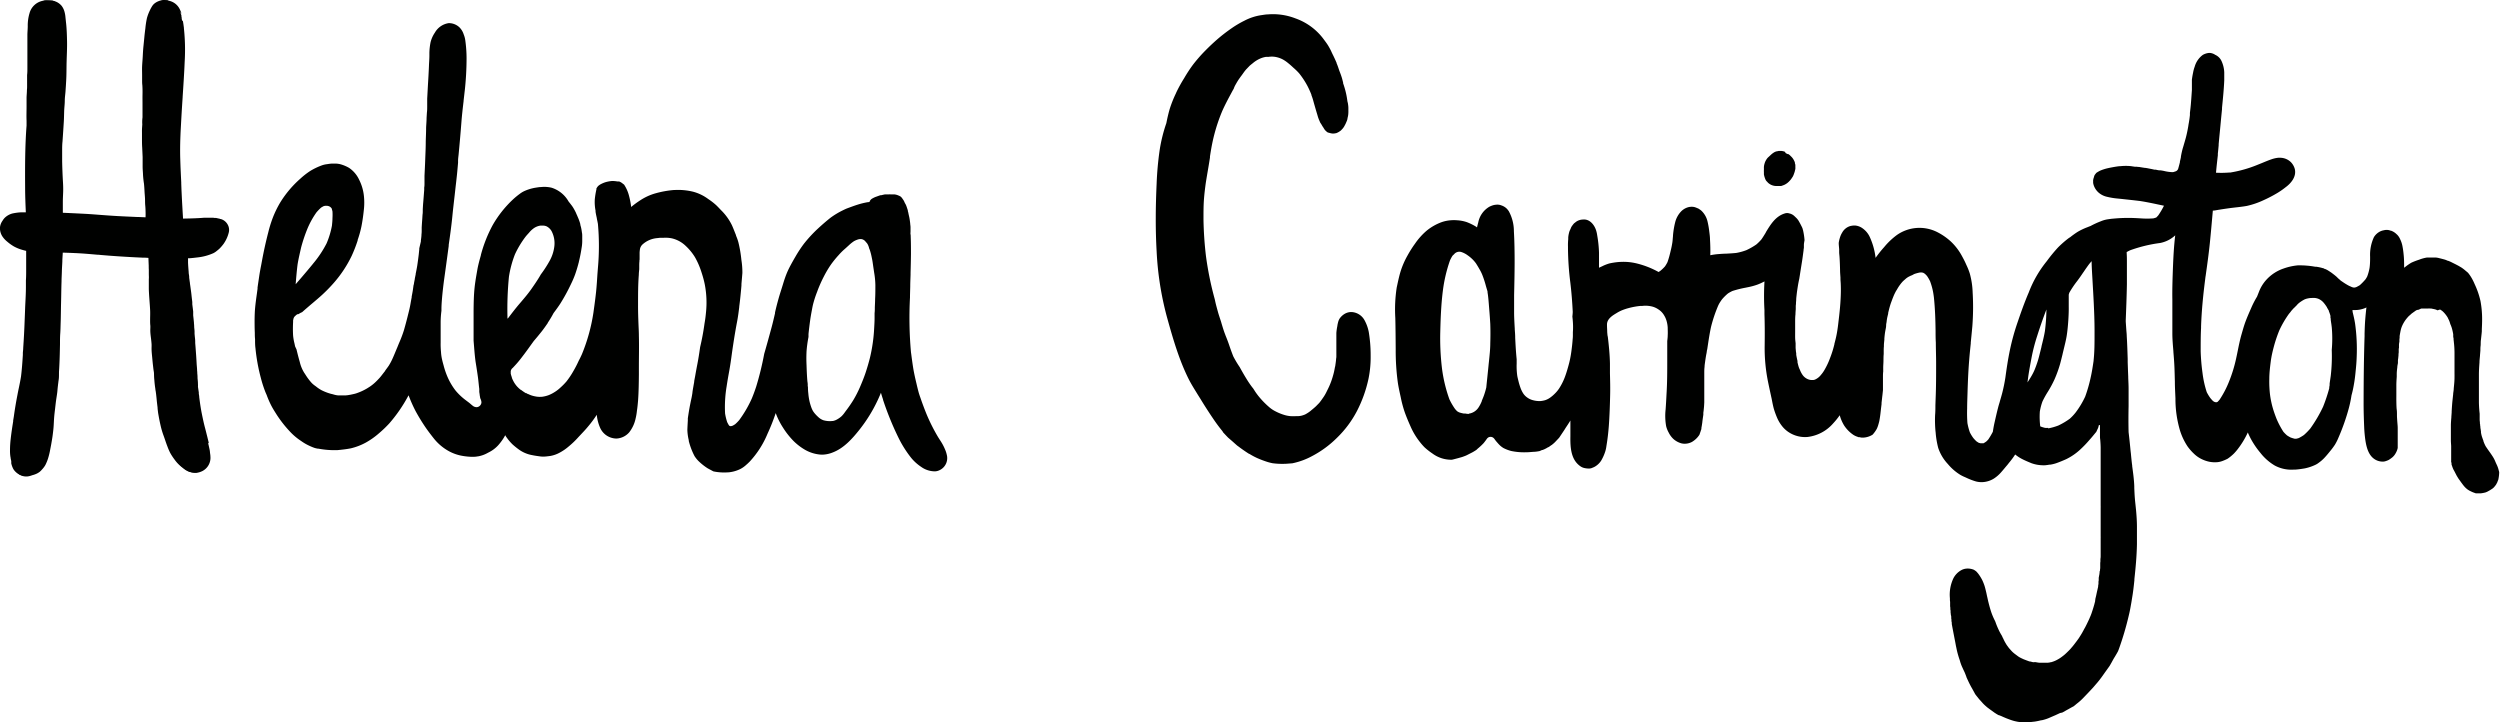 <svg xmlns="http://www.w3.org/2000/svg" viewBox="0 0 694.65 200.66"><title>Helena Carrington</title><defs><style>.cls-1{fill:#2d2d2d}.cls-2{fill:#000100}</style></defs><g id="Layer_2" data-name="Layer 2"><g id="Layer_1-2" data-name="Layer 1"><path class="cls-1" d="M474.45 100.63h.01v-.01l-.01.01M542.34 170.92zM542.6 172.55zM583.82 144.18a.34.34 0 0 0 0-.1v.09M583 160.49zM582.84 119.87"/><path class="cls-2" d="M124.67 6.43a5.29 5.29 0 0 0-3.83 2.63 8.19 8.19 0 0 0-1.21 2.71 17 17 0 0 0-.32 2.85v.88c0 .93-.09 1.84-.12 2.77-.07 1.76-.17 3.52-.28 5.28l-.21 3.87v2.12c0 .58 0 1.16-.08 1.74l-.09 1.49c0 .92-.1 1.83-.13 2.75 0 1.26-.07 2.51-.1 3.77 0 1.75-.09 3.43-.15 5.1-.05 1.49-.13 3-.2 4.46V50.92c0 .39 0 .79-.08 1.19v.66l-.07.89c-.06.85-.13 1.7-.2 2.55-.06.64-.09 1.28-.13 1.92v.33c0 .4 0 .8-.07 1.21l-.07 1.14c-.06.8-.12 1.61-.16 2.42v.7c0 .39 0 .78-.06 1.18 0 .59-.1 1.18-.17 1.77v.23L116.5 69v.26l-.15 1.46c-.12 1-.25 2-.42 3.11-.12.76-.28 1.53-.43 2.27v.13l-.1.48-.14.69v.11c-.08.39-.16.79-.23 1.19 0 .21-.09.43-.14.65-.06.47-.12.89-.18 1.3-.09.59-.21 1.17-.32 1.75v.22q-.18.9-.33 1.8c-.18 1.07-.45 2.13-.71 3.15l-.17.69c-.27 1.08-.58 2.22-.94 3.48a33.15 33.15 0 0 1-1.38 3.63l-.49 1.21c-.43 1-.87 2.13-1.35 3.17a15.51 15.51 0 0 1-1 1.86c-.32.48-.68.94-1 1.38v.07l-.23.28-.35.45-.34.44c-.23.3-.46.59-.71.86l-.4.42-.1.11-.26.26a12 12 0 0 1-1.86 1.55l-.71.45a14.83 14.83 0 0 1-2.72 1.29 6.69 6.69 0 0 1-1 .3l-.45.1c-.27.06-.54.12-.81.16a8.39 8.39 0 0 1-1 .13 3.84 3.84 0 0 1-.59 0H93.9a6.15 6.15 0 0 1-1.25-.26l-.55-.15h-.08l-.72-.22a14.45 14.45 0 0 1-1.94-.8 9.76 9.76 0 0 1-1.5-1l-.25-.19a6.42 6.42 0 0 1-1-.83 13.07 13.07 0 0 1-.9-1.09c-.29-.37-.54-.76-.8-1.16-.12-.19-.24-.38-.37-.56a9.89 9.89 0 0 1-1.24-3c-.39-1.37-.67-2.49-.91-3.5l-.39-.84-.18-.84a14.85 14.85 0 0 1-.38-2.19 33 33 0 0 1 0-3.72v-.36a1.33 1.33 0 0 1 .08-.45 1.4 1.4 0 0 1 .34-.74l.06-.08.07-.06.1-.08.09-.09.08-.08.09-.07.09-.07.1-.06.1-.06H82.85c.24-.12.44-.24.64-.36l.22-.13h.09l.18-.11c.72-.65 1.46-1.28 2.18-1.9l.89-.75c.81-.69 1.65-1.39 2.45-2.13a43.71 43.71 0 0 0 3.21-3.28 33.16 33.16 0 0 0 5-7.54 38.36 38.36 0 0 0 1.67-4.29v-.15a28.44 28.44 0 0 0 1.07-3.87c.27-1.41.49-2.92.65-4.5a17.57 17.57 0 0 0 0-4 12.91 12.91 0 0 0-1.31-4.36A8.07 8.07 0 0 0 97 46.65a10 10 0 0 0-1.88-.85 6 6 0 0 0-2.3-.34h-.54c-.5 0-1 .1-1.5.17a6.17 6.17 0 0 0-1.48.37 18.15 18.15 0 0 0-3.08 1.49 20.8 20.8 0 0 0-2.76 2.15 29.26 29.26 0 0 0-5.52 6.5 27.74 27.74 0 0 0-2.2 4.52 34.1 34.1 0 0 0-1.21 3.94c-.67 2.6-1.27 5.29-1.76 8l-.21 1.12-.07.35c-.18.93-.36 1.93-.49 2.83s-.3 2-.44 3v.34l-.19 1.39c-.18 1.28-.34 2.45-.46 3.64s-.15 2.36-.17 3.42v.32c0 1 0 2.14.06 3.44 0 .59 0 1.18.07 1.77v.09c0 .79 0 1.62.11 2.43a51.27 51.27 0 0 0 1.5 8.28 33 33 0 0 0 1.13 3.57c.13.36.29.72.49 1.17a25.12 25.12 0 0 0 1.34 3.06c.34.65.74 1.29 1.13 1.91l.36.57a33 33 0 0 0 4 5 17.08 17.08 0 0 0 2.78 2.26 13.46 13.46 0 0 0 2.07 1.22 15.82 15.82 0 0 0 1.57.66 6.74 6.74 0 0 0 1 .23h.16a23.54 23.54 0 0 0 4.17.41h1l1-.1c.83-.09 1.81-.21 2.77-.4a16.63 16.63 0 0 0 4.15-1.58 21.11 21.11 0 0 0 3.75-2.65 32.09 32.09 0 0 0 2.78-2.66 40.79 40.79 0 0 0 5.17-7.44l.23-.41a38.83 38.83 0 0 0 2 4.49c.69 1.26 1.44 2.51 2.24 3.72.91 1.4 1.93 2.71 2.71 3.7a13.82 13.82 0 0 0 3.71 3.3 12 12 0 0 0 4.31 1.62 18.16 18.16 0 0 0 2.26.25 7.88 7.88 0 0 0 1 0c.39 0 .77-.08 1.16-.13a8.29 8.29 0 0 0 2.6-.95l.23-.12a8.92 8.92 0 0 0 2.68-2 14.77 14.77 0 0 0 1.5-2 9.18 9.18 0 0 0 .45-.8 4.46 4.46 0 0 0 .49.76 12.39 12.39 0 0 0 1.6 1.85 21.11 21.11 0 0 0 1.9 1.51 9 9 0 0 0 3.59 1.44c.69.15 1.38.24 2.28.36a7.4 7.4 0 0 0 1.42 0q.63-.06 1.26-.15a8.38 8.38 0 0 0 2.6-.92 13.26 13.26 0 0 0 2.39-1.63 24.27 24.27 0 0 0 2.85-2.73l.64-.68c.71-.75 1.39-1.47 2-2.22a30.63 30.63 0 0 0 2.42-3.26 11.66 11.66 0 0 0 .92 3.59 5 5 0 0 0 4.25 3 4.13 4.13 0 0 0 .5 0 5 5 0 0 0 3.35-1.72 9.38 9.38 0 0 0 1.78-3.87 15.43 15.43 0 0 0 .36-2.14l.09-.63c.08-.63.15-1.31.22-2.16.18-2.46.21-5 .23-7.29V102.13c0-2.9.08-5.9 0-8.83 0-1-.06-2-.1-2.94-.07-1.8-.14-3.66-.13-5.52 0-3.16 0-5.81.21-8.44 0-.54.07-1.07.12-1.6v-.86c0-.43 0-.85.05-1.27 0-.19 0-.37.05-.56v-.71-1.24a10 10 0 0 1 .11-1 2.37 2.37 0 0 1 .76-1.29 6.93 6.93 0 0 1 3.83-1.69l1-.11h1a8.83 8.83 0 0 1 2.18.14 8.19 8.19 0 0 1 3.88 2.07 15 15 0 0 1 2.63 3.2 21.21 21.21 0 0 1 1.66 3.73c.09.26.17.51.25.77a28.09 28.09 0 0 1 .8 3 26.52 26.52 0 0 1 .34 7.89c-.09 1-.22 2-.41 3.06a65.79 65.79 0 0 1-1.21 6.5c-.27 1.92-.49 3.29-.74 4.58s-.45 2.38-.66 3.58l-.25 1.31v.21c-.14.78-.28 1.56-.41 2.34l-.08.55v.13c-.07.45-.14.89-.23 1.33l-.1.46c-.11.5-.21 1-.31 1.5-.25 1.24-.44 2.47-.64 3.83V116.84c-.05.86-.1 1.72-.13 2.58a13.65 13.65 0 0 0 .39 2.9v.2a19.59 19.59 0 0 0 .62 2 18.14 18.14 0 0 0 1 2.24 8.49 8.49 0 0 0 1 1.26 15.94 15.94 0 0 0 2.56 2.06q.49.28 1 .54l.29.16.38.2a14.66 14.66 0 0 0 4 .27c.42 0 .83-.09 1.24-.16a9.45 9.45 0 0 0 2.24-.77 7.38 7.38 0 0 0 1.66-1.18c.31-.26.59-.53.86-.8l.1-.1a25.78 25.78 0 0 0 4.92-7.69 55.58 55.58 0 0 0 2.29-5.77 20.12 20.12 0 0 0 2 4 22.31 22.31 0 0 0 2.92 3.72 15.73 15.73 0 0 0 3.26 2.5 10.32 10.32 0 0 0 4.1 1.3 6.74 6.74 0 0 0 1.19 0 8.27 8.27 0 0 0 2.37-.58c3.07-1.17 5.43-3.79 7.52-6.44a41.54 41.54 0 0 0 4.94-8c.39-.83.68-1.5.94-2.16.17.64.38 1.28.59 1.91v.11l.06.16a83.5 83.5 0 0 0 3.37 8.54c.64 1.37 1.18 2.51 1.85 3.66a31.36 31.36 0 0 0 2.48 3.66 12.58 12.58 0 0 0 2.82 2.56 6.57 6.57 0 0 0 3.9 1.25 3.33 3.33 0 0 0 1.45-.45 3.69 3.69 0 0 0 1.76-4.21 7.2 7.2 0 0 0-.42-1.31 14 14 0 0 0-1-2c-.16-.27-.33-.53-.5-.79l-.46-.72a50.06 50.06 0 0 1-3.34-6.68c-.48-1.2-.94-2.41-1.39-3.7l-.17-.5c-.2-.56-.4-1.13-.55-1.69-.21-.78-.4-1.57-.58-2.35-.34-1.42-.69-2.94-.94-4.51-.19-1.24-.36-2.49-.52-3.73l-.06-.39a107.07 107.07 0 0 1-.28-15.29v-.49l.07-2.55c0-1.1.06-2.2.09-3.3v-.51c.05-1.73.09-3.45.11-5.18 0-1.45 0-3.15-.07-4.83 0-.23 0-.46-.05-.69s0-.52 0-.78V63.74v-.54c0-.32-.05-.64-.09-1v-.12c-.07-.56-.14-1.17-.27-1.78l-.1-.43c-.05-.24-.11-.48-.15-.73a4.1 4.1 0 0 0-.14-.5v-.19l-.21-.64-.06-.18a5.91 5.91 0 0 0-.29-.76c-.09-.17-.18-.33-.28-.49a4.22 4.22 0 0 0-.28-.61 3.94 3.94 0 0 0-.26-.4l-.05-.07-.1-.15a2.17 2.17 0 0 0-.2-.26 1.57 1.57 0 0 0-.4-.35 4.16 4.16 0 0 0-.48-.22 3.85 3.85 0 0 0-1.15-.31h-1.03a3.49 3.49 0 0 0-.46 0h-1.07c-.34.06-.68.14-1 .22h-.18a3.58 3.58 0 0 0-.35.09l-.56.2-.33.12a5.37 5.37 0 0 0-1 .45 1.74 1.74 0 0 0-.87.88v.13h-.11l-.28.08h-.16a21.54 21.54 0 0 0-2.93.73c-1 .32-1.93.68-2.82 1-.41.17-.81.36-1.21.56a22.33 22.33 0 0 0-3.32 2c-1.14.9-2.33 1.92-3.74 3.23a38.07 38.07 0 0 0-3.3 3.54l-.08.11-.15.17a34.38 34.38 0 0 0-2.54 3.83l-.1.17-.05.08c-.67 1.18-1.38 2.41-1.95 3.66s-1 2.58-1.34 3.71-.83 2.58-1.21 3.93-.72 2.66-1 3.93v.21c-.28 1.2-.59 2.56-.94 3.86-.79 2.91-1.41 5.17-2.07 7.43a83.5 83.5 0 0 1-2.23 9.11c-.33 1-.71 2.07-1.18 3.21a32.19 32.19 0 0 1-3.54 6.09 11.08 11.08 0 0 1-1.13 1.14c-.22.14-.44.28-.67.4l-.44.13h-.28l-.09-.06h-.07l-.18-.19c-.16-.25-.3-.52-.47-.85a15.6 15.6 0 0 1-.59-2.42 35 35 0 0 1 .43-7.52c.2-1.34.42-2.62.72-4.27s.53-3.27.76-5c.39-2.72.84-5.64 1.41-8.63.27-1.38.45-2.8.62-4.18v-.14l.09-.7c.19-1.5.33-3 .46-4.43l.06-.7v-.41c.09-1 .18-2.06.26-3.09a22.61 22.61 0 0 0-.28-3.62 34.5 34.5 0 0 0-.82-4.83 13.35 13.35 0 0 0-.67-1.9v-.11l-.31-.77-.07-.18c-.24-.61-.48-1.21-.75-1.81a15 15 0 0 0-2.95-4.12l-.31-.32c-.35-.37-.71-.75-1.08-1.11a17.59 17.59 0 0 0-2.24-1.74 12.38 12.38 0 0 0-4.25-2.05 17.7 17.7 0 0 0-5-.47h-.23a27.17 27.17 0 0 0-5.08.9 15.07 15.07 0 0 0-4.25 1.91 24.91 24.91 0 0 0-2.61 1.91 22.76 22.76 0 0 0-.66-3.33 10.21 10.21 0 0 0-1.31-2.88l-.08-.06-.33-.25a4.67 4.67 0 0 0-.51-.36l-.32-.15-.13-.06h-.5a8.53 8.53 0 0 0-1.29-.13h-.19a9.9 9.9 0 0 0-1.74.31 7.9 7.9 0 0 0-1.52.65 4.25 4.25 0 0 0-.59.43 3.32 3.32 0 0 0-.37.49l-.06.09-.06.09v.27a22.31 22.31 0 0 0-.45 2.75 12.48 12.48 0 0 0 .21 3.17v.3c.09.6.22 1.18.36 1.82v.1c.11.49.22 1 .3 1.48a67.84 67.84 0 0 1 0 12.18l-.14 1.77c-.09 1.4-.19 3.14-.36 4.79s-.41 3.47-.65 5.15l-.08.6a49.8 49.8 0 0 1-3.21 11.67c-.32.71-.59 1.28-.88 1.8a29.82 29.82 0 0 1-1.5 2.91 22.71 22.71 0 0 1-1.93 2.89 17.12 17.12 0 0 1-1.63 1.66 10.1 10.1 0 0 1-1.54 1.21l-.1.06a9.66 9.66 0 0 1-1.69.87 8.33 8.33 0 0 1-1.83.45h-.18a5.73 5.73 0 0 1-1.69-.11 7 7 0 0 1-1.74-.54l-.2-.1h-.09l-.2-.11-.27-.16H146.08a14.08 14.08 0 0 1-1.31-.9h-.08l-.09-.08-.25-.21-.11-.09-.13-.12-.11-.11-.13-.13-.1-.1a7.17 7.17 0 0 1-1.12-1.59c-.12-.23-.24-.48-.37-.79l-.06-.17v-.11a6.14 6.14 0 0 1-.3-1 1.09 1.09 0 0 1 0-.36 1.24 1.24 0 0 1 .23-.91 1.25 1.25 0 0 1 .32-.33c.44-.47.88-.94 1.29-1.42.58-.67 1.13-1.38 1.65-2.08l.11-.14.1-.13c.88-1.17 1.73-2.37 2.56-3.52l.12-.17c.87-1 1.52-1.81 2.13-2.57s1.16-1.56 1.77-2.44v-.07a29.12 29.12 0 0 0 1.61-2.69c.62-.83 1.27-1.7 1.87-2.63a50.41 50.41 0 0 0 2.94-5.37 26.7 26.7 0 0 0 1.18-2.74c.32-.9.61-1.85.92-3v-.06a1.86 1.86 0 0 0 .13-.49c.33-1.32.58-2.64.77-3.92a10.85 10.85 0 0 0 .16-2V65.7c0-.36 0-.74-.09-1.11a13.09 13.09 0 0 0-.25-1.44c-.06-.23-.12-.45-.19-.67v-.19l-.12-.42a13.39 13.39 0 0 0-.59-1.56l-.12-.29c-.07-.16-.15-.35-.24-.53l-.08-.16v-.08c-.05-.08-.09-.17-.13-.25-.19-.4-.39-.77-.61-1.14a8.51 8.51 0 0 0-.69-1c-.22-.3-.46-.59-.69-.88a8.27 8.27 0 0 0-4.71-3.82 8.64 8.64 0 0 0-2.9-.19c-.5 0-1 .1-1.48.17a12.27 12.27 0 0 0-3.3 1 7 7 0 0 0-1.19.74 20.6 20.6 0 0 0-1.91 1.58 30.56 30.56 0 0 0-5.59 7.08 37.57 37.57 0 0 0-3.29 8.33v.09c-.38 1.33-.76 2.71-1 4.11s-.54 3-.73 4.74c-.24 2.19-.27 4.51-.29 6.55v8.26c.06.81.13 1.6.19 2.4.11 1.29.22 2.61.43 3.9s.4 2.55.58 3.82c.08.58.14 1.16.2 1.73s.11 1.07.18 1.59V108.92c.06.34.11.68.14 1l.07.36.05.34a4 4 0 0 1 .2.48 2.5 2.5 0 0 1 .14.63v.08a1.21 1.21 0 0 1-.15.55 1.42 1.42 0 0 1-1.14.78 1.81 1.81 0 0 1-1.25-.5c-.14-.1-.26-.21-.39-.32l-.08-.07-.22-.19c-.23-.19-.47-.37-.72-.55l-.47-.36a16.36 16.36 0 0 1-2.76-2.62 17.52 17.52 0 0 1-2.16-3.61 21.52 21.52 0 0 1-1.17-3.38c-.16-.57-.32-1.14-.44-1.71a12.19 12.19 0 0 1-.28-2 23.66 23.66 0 0 1-.1-2.68V94v-2.42-.94-1.29a26.61 26.61 0 0 1 .22-3V85.88c0-.89.07-1.83.15-2.88.16-1.84.37-3.7.62-5.52q.6-4.27 1.17-8.56l.08-.58v-.29c.37-2.56.74-5.21 1-7.83.17-1.77.38-3.54.58-5.32l.06-.51.3-2.69.14-1.2c.11-1 .23-2 .32-3.06.07-.75.14-1.5.2-2.25v-.49c0-.59.09-1.17.15-1.76.25-2.62.53-5.72.77-8.87.15-2 .39-4.07.62-6v-.12l.3-2.62a83.16 83.16 0 0 0 .52-9.09 36.62 36.62 0 0 0-.35-5 6.8 6.8 0 0 0-.45-1.69 4.77 4.77 0 0 0-1.23-2 4.3 4.3 0 0 0-2.71-1.12h-.48M82.15 79c.15-1.85.3-3.66.53-5.5.26-1.63.66-3.26 1-4.78a42.87 42.87 0 0 1 1.84-5.41A23.36 23.36 0 0 1 87.94 59a14.6 14.6 0 0 1 1.27-1.31c.23-.14.46-.28.7-.4l.38-.1a4.68 4.68 0 0 1 .65 0 3.3 3.3 0 0 1 .52.13l.33.2.3.29.07.12c.08.27.16.54.22.82a15 15 0 0 1 0 1.87c0 .7-.08 1.4-.15 2.1a23.41 23.41 0 0 1-1.48 4.9A29.8 29.8 0 0 1 87 73.25l-.05.07c-1.08 1.33-2.24 2.69-3.36 4l-1 1.15c-.15.18-.3.36-.46.53M141 88.45v-.53a92.6 92.6 0 0 1 .41-11 29.33 29.33 0 0 1 1.69-6.29 26.51 26.51 0 0 1 3-4.95c.29-.35.59-.68.89-1a6.53 6.53 0 0 1 1.09-1.08 4.3 4.3 0 0 1 2.06-.91h.86a2.52 2.52 0 0 1 .89.21 3.42 3.42 0 0 1 1.05.85c.1.13.19.26.28.4a7.24 7.24 0 0 1 .79 4.45 10.88 10.88 0 0 1-1.36 4l-.38.66a31.63 31.63 0 0 1-2 3l-.1.17-.07.13c-.79 1.35-1.7 2.67-2.5 3.81s-1.83 2.37-2.78 3.48l-.43.5c-1 1.17-2 2.45-3.29 4.16M231.11 117a5.77 5.77 0 0 1-1 0 6.37 6.37 0 0 1-1.31-.23 3.94 3.94 0 0 1-1.45-.9 9.7 9.7 0 0 1-.84-.85 6.52 6.52 0 0 1-.62-.82 6.8 6.8 0 0 1-.49-1.09 16.13 16.13 0 0 1-.48-1.64 17.54 17.54 0 0 1-.3-1.89v-.08a15.08 15.08 0 0 1-.12-1.87l-.06-.4a1.58 1.58 0 0 1 0-.26v-.08c0-.41-.08-.74-.11-1.07-.11-1.33-.17-2.65-.22-4.22v-.09a37 37 0 0 1 0-3.94 33.09 33.09 0 0 1 .54-3.94v-.24-.56c.11-1.11.26-2.37.46-3.83.09-.69.22-1.42.38-2.31l.1-.53c.1-.54.2-1.08.33-1.61a29.52 29.52 0 0 1 1.16-3.55l.09-.26a37.56 37.56 0 0 1 1.72-3.86 29.82 29.82 0 0 1 1.84-3.14 27.32 27.32 0 0 1 2.27-2.83 17.69 17.69 0 0 1 1.48-1.51c.44-.38.88-.78 1.31-1.18l.07-.06a10.41 10.41 0 0 1 1.36-1.1 4.92 4.92 0 0 1 .94-.44 2.84 2.84 0 0 1 .79-.19 1.63 1.63 0 0 1 .64.06 1.85 1.85 0 0 1 1 .76l.11.11.17.18a3.35 3.35 0 0 1 .44.83l.07.19.07.18v.14c.09.2.17.39.24.59a15.65 15.65 0 0 1 .48 1.81c.12.57.24 1.14.32 1.72s.2 1.41.31 2.12l.09.62a22.29 22.29 0 0 1 .34 3.47c0 1.29 0 2.57-.07 3.85 0 .77-.05 1.53-.08 2.3 0 .55 0 1.09-.07 1.64V88.4c0 .91-.06 1.81-.11 2.72a44.57 44.57 0 0 1-1.17 8.27c-.34 1.35-.74 2.73-1.19 4.09s-1 2.71-1.65 4.22a30.67 30.67 0 0 1-1.76 3.43 37.07 37.07 0 0 1-2.15 3.11l-.24.33a7.28 7.28 0 0 1-.88 1.06 6.4 6.4 0 0 1-1.15.84 3.9 3.9 0 0 1-1.24.5h-.37M352.3 4c-.6 0-1.21.13-1.82.21a14.79 14.79 0 0 0-4.69 1.53 27.67 27.67 0 0 0-3.56 2.1 47.06 47.06 0 0 0-4.08 3.16q-1.69 1.48-3.26 3.08a42.21 42.21 0 0 0-3.4 3.89 39.16 39.16 0 0 0-2.44 3.72l-.1.16a40.38 40.38 0 0 0-2.08 3.78l-.14.33a32.67 32.67 0 0 0-1.73 4.37c-.33 1.14-.62 2.37-.92 3.89a42.54 42.54 0 0 0-1.85 7.44 88.2 88.2 0 0 0-.85 9.4c-.32 7-.32 13.13 0 18.73A85.71 85.71 0 0 0 324.22 88c1.74 6.29 3.39 11.93 6 17.2.77 1.55 1.71 3 2.62 4.5l.7 1.11c1 1.65 2.24 3.6 3.56 5.54.75 1.11 1.47 2.09 2.2 3l.36.45.24.39.85.9.47.49 1.27 1.1.56.5.7.62.43.31.48.36c.88.64 1.67 1.18 2.41 1.64h.08c.53.33 1 .59 1.47.83l.64.31c.77.34 1.48.62 2.18.86a14.34 14.34 0 0 0 2.14.6 20 20 0 0 0 3.21.17c.52 0 1-.05 1.56-.09l.76-.06.26-.06.27-.06a19.7 19.7 0 0 0 4.84-1.83 28.61 28.61 0 0 0 7-5.12 29.11 29.11 0 0 0 5.57-7.46 36 36 0 0 0 3.21-9 29.91 29.91 0 0 0 .59-6.29 39.71 39.71 0 0 0-.52-6.63 11.16 11.16 0 0 0-1.17-3.28 4.36 4.36 0 0 0-3.53-2.29h-.43a3.75 3.75 0 0 0-1.51.46 4.57 4.57 0 0 0-1.51 1.42 5.13 5.13 0 0 0-.28.6 11.49 11.49 0 0 0-.29 1.23v.1a15.36 15.36 0 0 0-.29 2v5.9a2.46 2.46 0 0 1 0 .26v.42c0 .23-.05.46-.08.69v.13l-.05.46q-.06.54-.15 1.08c0 .18-.06.35-.1.53a3.73 3.73 0 0 0-.09.46l-.15.74c-.12.57-.29 1.14-.45 1.69l-.05.15a18.22 18.22 0 0 1-.67 1.85c-.26.64-.58 1.27-.88 1.87l-.11.23-.06.11c-.07.14-.14.28-.22.42q-.25.45-.54.87c-.34.49-.69 1-1.09 1.5-.12.14-.26.28-.39.41l-.29.29-.24.25c-.21.21-.44.4-.67.6l-.07.06-.1.08-.07.06c-.14.12-.29.25-.45.37l-.07.06a1.07 1.07 0 0 1-.16.14 9.53 9.53 0 0 1-1.35.89 2.55 2.55 0 0 1-.47.2l-.19.07c-.2.06-.38.12-.56.16a6.15 6.15 0 0 1-.73.1h-.51a14.37 14.37 0 0 1-1.84 0 8.23 8.23 0 0 1-1.63-.33 13.91 13.91 0 0 1-2.44-1 8.42 8.42 0 0 1-1.55-1c-.39-.33-.8-.69-1.24-1.12a22.62 22.62 0 0 1-2.11-2.34l-.21-.28c-.24-.32-.47-.65-.69-1l-.17-.27-.27-.41c-.11-.12-.21-.25-.31-.38a28.26 28.26 0 0 1-1.64-2.45l-.07-.11c-.61-1-1.17-2-1.68-2.93a28 28 0 0 1-1.79-3c-.43-1.1-.83-2.22-1.16-3.19s-.65-1.78-1-2.64l-.08-.23c-.37-.93-.66-1.91-.95-2.86l-.11-.37v.06a.24.24 0 0 0 0-.08c-.11-.38-.23-.73-.35-1.09-.21-.65-.43-1.3-.62-2s-.53-1.86-.77-3l-.07-.32-.07-.29a90.1 90.1 0 0 1-2.4-11.82A100.58 100.58 0 0 1 334.4 61c0-1.83 0-3.51.1-5.15s.31-3.32.52-4.88c.19-1.24.4-2.47.61-3.7l.17-1c.14-.83.27-1.66.4-2.49v-.31c.14-.88.28-1.77.44-2.64a48.44 48.44 0 0 1 2.95-9.93c.75-1.69 1.61-3.32 2.43-4.83.26-.48.52-1 .8-1.43v-.07c.07-.18.15-.35.22-.52s.24-.47.37-.7l.15-.26c.1-.17.16-.29.24-.41.17-.27.34-.55.53-.81s.4-.57.61-.84.49-.69.72-1 .29-.39.45-.57a3.33 3.33 0 0 1 .36-.39l.09-.1.14-.15.13-.13.38-.4c.2-.18.4-.34.6-.5l.14-.11.22-.18a8.47 8.47 0 0 1 1.83-1.16 6.84 6.84 0 0 1 1.71-.53h.72l.46-.07h.16a6 6 0 0 1 1.79.17 6.87 6.87 0 0 1 1.75.69 9.79 9.79 0 0 1 1.41 1c.46.37.94.8 1.43 1.26A15.66 15.66 0 0 1 361 20.4a22.49 22.49 0 0 1 2.28 3.47c.33.63.64 1.31.93 2l.18.46v.11l.05.12c.17.46.3.84.4 1.2l.3 1.08c.29 1 .57 2 .88 3l.07.24c.09.31.18.62.3.92l.05.14.11.26.3.69.16.23.21.33.1.18.18.3.06.09.18.26.09.16c.07.11.14.23.22.34a1.27 1.27 0 0 0 .11.16c.07.08.14.14.21.21l.1.09.1.09a1.29 1.29 0 0 0 .17.16l.14.08.19.09h.11a5 5 0 0 0 1 .24h.52l.34-.07h.15a3.38 3.38 0 0 0 .44-.18 3.75 3.75 0 0 0 .65-.38 2.31 2.31 0 0 0 .43-.35l.11-.12.06-.07a1.93 1.93 0 0 0 .27-.3l.07-.09a4.28 4.28 0 0 0 .26-.38c.16-.29.32-.57.46-.88l.3-.7c.07-.18.12-.37.17-.55v-.16a7.6 7.6 0 0 0 .19-.87 8.26 8.26 0 0 0 .06-1.28v-.67.09V30c0-.4-.06-.82-.12-1.23q-.06-.31-.15-.63a22.28 22.28 0 0 0-.94-4.25q-.1-.35-.24-.69v-.19c-.05-.22-.1-.44-.16-.65l-.05-.2c-.07-.27-.13-.5-.21-.73-.19-.61-.42-1.2-.64-1.76l-.07-.21-.06-.17c-.19-.58-.39-1.17-.64-1.74v-.09l-.09-.21c-.19-.43-.38-.87-.59-1.3-.08-.18-.17-.36-.25-.53l-.05-.09-.07-.14-.24-.5-.09-.19c-.1-.24-.21-.47-.33-.7s-.24-.46-.37-.68a10.11 10.11 0 0 0-.62-1c-.1-.14-.19-.28-.29-.41s-.28-.39-.43-.58a16.58 16.58 0 0 0-7.95-6A17.25 17.25 0 0 0 352.3 4M613.77 14.71a4.29 4.29 0 0 0-1.69.54 6.09 6.09 0 0 0-2.26 3.27 9.7 9.7 0 0 0-.45 1.67c-.13.61-.24 1.25-.33 1.94v2.88c-.08 1.15-.15 2.3-.25 3.45-.07 1-.19 2-.3 2.92v.6c-.06.49-.11 1-.19 1.45l-.11.69c-.06.3-.11.6-.15.91-.17 1-.38 2.06-.66 3.14-.2.77-.44 1.54-.66 2.31l-.06.2-.14.46a23.54 23.54 0 0 0-.53 2.35v.16c-.08.42-.18.83-.28 1.24v.2c-.09.34-.17.69-.26 1l-.14.51-.06.22a1.19 1.19 0 0 1-.94.85 1.67 1.67 0 0 1-.58.16h-.21a10.91 10.91 0 0 1-2.11-.3 9.38 9.38 0 0 0-1.16-.2h-.18c-.38 0-.74-.12-1.11-.19H598.61L598 47l-.36-.07-.71-.14c-.28-.06-.54-.1-.81-.14h-.14l-.7-.11-.9-.15h-.24l-.47-.07h-.52l-1-.15a14.31 14.31 0 0 0-2.94 0c-.44 0-.87.08-1.3.14-.95.16-1.75.31-2.47.48a13.4 13.4 0 0 0-1.83.6 9.38 9.38 0 0 0-1.1.63l-.14.16-.35.45a1.54 1.54 0 0 1-.08.19l-.09.24v.1a3.62 3.62 0 0 0-.13.35 5 5 0 0 0-.12.53 2 2 0 0 0 0 .33v.45a4.4 4.4 0 0 0 .22.83 4.87 4.87 0 0 0 1.18 1.76 5.26 5.26 0 0 0 2.36 1.25 19.78 19.78 0 0 0 3.08.51l1.19.12 2.11.23 1.11.12 1.71.2c1.87.29 3.76.69 5.58 1.08l1.14.24a20.91 20.91 0 0 1-1.6 2.71c-.19.21-.38.41-.58.6h-.07a5.86 5.86 0 0 1-.76.22h-.1a23.35 23.35 0 0 1-3.14 0c-1.29-.08-2.57-.15-3.89-.14s-2.32.06-3.39.15l-.81.07c-.52.05-1 .13-1.54.21a8.18 8.18 0 0 0-1.56.46l-.25.1a23.17 23.17 0 0 0-2.59 1.19l-.11.06c-.33.12-.64.25-1 .39a17.32 17.32 0 0 0-2.59 1.24 23.22 23.22 0 0 0-2.2 1.59h-.08a27.72 27.72 0 0 0-3.15 2.72 42.79 42.79 0 0 0-3.1 3.77l-.11.14a31.58 31.58 0 0 0-4.93 8.57c-1.24 2.89-2.26 5.8-3.1 8.27a63.31 63.31 0 0 0-2.15 7.75c-.55 2.62-.93 5.22-1.26 7.65a44.28 44.28 0 0 1-.91 4.43c-.17.64-.35 1.27-.54 1.9l-.06.21-.08.31c-.16.52-.31 1-.45 1.57-.39 1.49-.72 3-1 4.22-.17.76-.31 1.56-.45 2.45a21.12 21.12 0 0 1-1.27 2.15 8.21 8.21 0 0 1-.59.59c-.24.16-.48.32-.73.46H550.32l-.5-.13a9.69 9.69 0 0 1-.63-.4 9.23 9.23 0 0 1-.85-.89 9.82 9.82 0 0 1-1-1.63 17.33 17.33 0 0 1-.67-2.55 36.55 36.55 0 0 1-.08-4c0-1.51.07-3 .11-4.52.08-2.67.2-5.83.46-9 .12-1.54.28-3.11.44-4.64v-.25c.15-1.47.3-3 .43-4.42a69.54 69.54 0 0 0 .09-9.47 22.17 22.17 0 0 0-.8-5.29 18.16 18.16 0 0 0-.95-2.38l-.16-.36c-.34-.77-.74-1.51-1.08-2.13a15.75 15.75 0 0 0-3.13-4.06 16.94 16.94 0 0 0-3.86-2.63 10.93 10.93 0 0 0-11.1.9 19.73 19.73 0 0 0-3.5 3.33 33.28 33.28 0 0 0-2.39 3 19.16 19.16 0 0 0-1.68-5.94 6.09 6.09 0 0 0-1.94-2.27 4.09 4.09 0 0 0-1.47-.68 3.27 3.27 0 0 0-1.09-.09 6.06 6.06 0 0 0-.82.13 3.78 3.78 0 0 0-2.29 1.84 5.8 5.8 0 0 0-.64 1.46 8 8 0 0 0-.31 1.4c0 .59.08 1.16.12 1.73v.79c0 .46.07.91.1 1.37.09 1.33.13 2.69.15 3.71 0 .67.07 1.33.11 2v.34c0 .43.05.84.07 1.24.06 1.22.06 2.46 0 3.79-.09 2.36-.35 4.7-.64 7.09-.09.82-.24 2.06-.48 3.31-.17.9-.4 1.8-.63 2.66v.1l-.14.55a28 28 0 0 1-1.06 3.28 20.56 20.56 0 0 1-1.6 3.4 8.73 8.73 0 0 1-.95 1.32 4.35 4.35 0 0 1-1.64 1.29 2.17 2.17 0 0 1-.47.12h-.19a2.92 2.92 0 0 1-1.28-.21 3.39 3.39 0 0 1-1.42-1.07 6.28 6.28 0 0 1-.85-1.59 5 5 0 0 1-.34-.82c-.12-.4-.22-.82-.32-1.23v-.08a1.26 1.26 0 0 0 0-.22v-.07c-.14-.61-.26-1.17-.35-1.72v-.32c0-.19-.06-.38-.08-.57l-.09-1v-.57-.75c-.05-.47-.12-1-.13-1.52s0-1.18 0-1.75v-1.45-1.13c0-.73 0-1.45.09-2.19 0-.48.05-1 .08-1.43v-.51c0-.29 0-.59.06-.88v-.24c0-.29.05-.57.06-.86 0-.58.09-1.16.15-1.73s.19-1.4.3-2.1.26-1.48.4-2.09l.14-.86.12-.79.27-1.71.23-1.43c.16-1 .3-2.09.44-3.14 0-.3.07-.52.09-.74v-.25-.49c0-.43.1-.86.17-1.29v-.16A18.68 18.68 0 0 0 501 64l-.08-.24v-.09l-.12-.32a5.52 5.52 0 0 0-.26-.55l-.3-.59-.33-.6-.05-.08a3 3 0 0 0-.26-.42 5.71 5.71 0 0 0-.39-.47l-.31-.3-.21-.2a3.62 3.62 0 0 0-.58-.47 3.35 3.35 0 0 0-.72-.32l-.6-.15h-.33a2.36 2.36 0 0 0-.61.13c-2.52.8-3.88 3.05-5.2 5.22v.06c-.4.65-.8 1.32-1.23 1.92a13.11 13.11 0 0 1-1.42 1.41 19 19 0 0 1-2.73 1.56 15.33 15.33 0 0 1-2.82.78l-.75.07c-.68.06-1.37.09-2 .13h-.27l-1 .05-.81.06a18.33 18.33 0 0 0-2.4.33c.05-1.5 0-3-.08-4.39 0-.65-.09-1.35-.21-2.27a22.71 22.71 0 0 0-.45-2.61 6 6 0 0 0-1.76-3.13l-.2-.16L472 58c-.33-.15-.66-.29-1-.41a3.26 3.26 0 0 0-1.29-.12 3.93 3.93 0 0 0-.6.1 4.42 4.42 0 0 0-2.11 1.3 6.73 6.73 0 0 0-1.53 2.87 22.79 22.79 0 0 0-.61 3.68c0 .29-.05.59-.07.9s-.06.71-.1 1a25 25 0 0 1-.48 2.38l-.11.46a26.4 26.4 0 0 1-.77 2.67 9 9 0 0 1-.7 1.19 10.86 10.86 0 0 1-1.29 1.24c-.16.11-.32.22-.49.32a24.41 24.41 0 0 0-6.06-2.38 15.52 15.52 0 0 0-4.6-.42h-.08a19.65 19.65 0 0 0-2.9.41 12 12 0 0 0-2 .78l-.43.2-.48.22v-4.16a33.5 33.5 0 0 0-.5-4.84 8.27 8.27 0 0 0-.31-1.39c-.52-1.62-1.84-3.18-3.63-3a3.48 3.48 0 0 0-1.87.58l-.63.49a9 9 0 0 0-.75 1l-.16.38-.16.37a3.74 3.74 0 0 0-.33.92 6.84 6.84 0 0 0-.21 1.28v.43a16.13 16.13 0 0 0-.07 2.08v.62a81.1 81.1 0 0 0 .65 9.36c.31 2.57.53 5.29.67 8.09 0 .46-.06.92-.1 1.38a24.7 24.7 0 0 1 .19 2.72c0 .52 0 1-.05 1.57V92.93c0 .43 0 .85-.06 1.28-.07 1.06-.19 2.2-.38 3.57a27.25 27.25 0 0 1-.76 3.72c-.29 1.06-.61 2.16-1 3.2a16.4 16.4 0 0 1-1.61 3.22 8.49 8.49 0 0 1-1.2 1.45 9.32 9.32 0 0 1-1.15 1 5.1 5.1 0 0 1-1.53.82 7.27 7.27 0 0 1-1.32.25h-.5a7 7 0 0 1-1.65-.26 4.55 4.55 0 0 1-1.46-.68 4.2 4.2 0 0 1-1.3-1.38 7.85 7.85 0 0 1-.67-1.45 18 18 0 0 1-.54-1.82l-.05-.2c-.1-.42-.21-.85-.28-1.28a19.86 19.86 0 0 1-.16-3.36v-.35-.85c-.21-2-.31-4-.41-5.94v-.17c0-.74-.07-1.48-.12-2.22v-.18c-.07-1.21-.16-2.73-.18-4.17V82c.13-5.84.27-11.83-.06-17.73a11.62 11.62 0 0 0-1.39-5.54 4.43 4.43 0 0 0-.67-.83 3.87 3.87 0 0 0-1.48-.85l-.16-.06a3.11 3.11 0 0 0-1.26-.11 5.26 5.26 0 0 0-.65.1 6.31 6.31 0 0 0-1.2.46 6.49 6.49 0 0 0-3.09 4.36c-.13.46-.24.93-.35 1.39-.09-.08-.21-.16-.32-.24a15.65 15.65 0 0 0-2.46-1.21 10.09 10.09 0 0 0-2.71-.53 10.56 10.56 0 0 0-1.86 0 10 10 0 0 0-2.46.51 14.38 14.38 0 0 0-4.23 2.42 18.6 18.6 0 0 0-3.18 3.56 31.18 31.18 0 0 0-2.09 3.3 22.57 22.57 0 0 0-2 4.67c-.41 1.4-.7 2.85-1 4.22a40.2 40.2 0 0 0-.39 8.47c.07 2.84.09 5.62.11 8.69a65.51 65.51 0 0 0 .59 9.25c.16 1.1.4 2.2.63 3.27l.18.82a31.82 31.82 0 0 0 1.12 4.18c.52 1.45 1.13 2.86 1.72 4.18a19.28 19.28 0 0 0 2.52 4.11 16.3 16.3 0 0 0 1.24 1.42A17.87 17.87 0 0 0 398 126a8.74 8.74 0 0 0 5.43 1.74l.55-.13.91-.24.27-.07.28-.08.71-.2c.23-.07.46-.15.68-.24a5.86 5.86 0 0 0 .69-.28l.49-.25.14-.07.21-.11c.36-.18.65-.32.93-.48s.53-.32.8-.49.35-.31.52-.45l.1-.09.21-.17a17.39 17.39 0 0 0 1.29-1.23c.19-.21.35-.44.52-.66l.23-.31.15-.22a1.47 1.47 0 0 1 .57-.49 1.65 1.65 0 0 1 .33-.09 1.3 1.3 0 0 1 .88.22 1.73 1.73 0 0 1 .43.47l.12.16a5.9 5.9 0 0 0 .37.47l.1.11c.33.39.63.73 1 1.06a6 6 0 0 0 .82.6 10.26 10.26 0 0 0 2.17.83 17.19 17.19 0 0 0 4.1.36c.73 0 1.45-.08 2.18-.13.46 0 1-.09 1.56-.19l.22-.08.17-.08.16-.07.18-.08h.13l.38-.15a4.59 4.59 0 0 0 .5-.24l.18-.09.19-.12a2.07 2.07 0 0 0 .32-.19h.09l.24-.16.12-.08.15-.12.13-.08.14-.12h.07l.18-.15c.2-.16.41-.33.6-.51s.31-.31.46-.47l.15-.16.21-.22.35-.37.18-.2.81-1.21.32-.48c.22-.32.43-.64.64-1 .44-.65.91-1.36 1.34-2.08v4.43c-.05 3.12.14 6.59 2.93 8.39a3 3 0 0 0 1.08.41 5.16 5.16 0 0 0 1.35.11 2.47 2.47 0 0 0 .53-.11l.23-.1a4.06 4.06 0 0 0 1-.51 5.17 5.17 0 0 0 1.42-1.45 12.41 12.41 0 0 0 1.13-2.51 8.52 8.52 0 0 0 .34-1.57l.06-.37c.25-1.52.45-3.18.6-5.1.22-2.93.31-6 .37-8.48.06-2.08 0-4.21-.05-6.26V103v-2c-.05-2.6-.33-5.2-.59-7.41a4.1 4.1 0 0 1-.11-.61l-.06-.67c0-.67-.07-1.36-.06-2.16 0-1.58 1.61-2.53 2.67-3.16a10.35 10.35 0 0 1 1.48-.77 15.18 15.18 0 0 1 1.87-.62 20.23 20.23 0 0 1 3.32-.6h.48a7.58 7.58 0 0 1 3 .25 5.84 5.84 0 0 1 1.54.77 4.83 4.83 0 0 1 1.34 1.33l.07.11a7.55 7.55 0 0 1 .45.81 7.25 7.25 0 0 1 .36 1 8.54 8.54 0 0 1 .29 1.79c0 .64.05 1.38 0 2.12 0 .53-.07 1.07-.13 1.59v5.5c0 2.89 0 6-.2 9.23-.07 1.42-.15 2.83-.25 4.25a16.41 16.41 0 0 0 .15 4.69 7.17 7.17 0 0 0 .72 1.79A6.11 6.11 0 0 0 465 122a5.57 5.57 0 0 0 2.06 1.15 3.73 3.73 0 0 0 1.39.13 4.21 4.21 0 0 0 1.68-.49 6.2 6.2 0 0 0 2.08-2l.07-.21.06-.17.21-.61c.06-.2.13-.4.2-.6v-.15c0-.27.09-.53.12-.8l.12-.79.05-.47.09-.67.08-.55.08-.55v-.43c0-.22.06-.45.08-.68s.08-.75.11-1.13.05-.79.07-1.18v-1.06-1.33-1.42-1.34-2.21-.77c0-.57 0-1.15.08-1.72 0-.35.05-.7.1-1.05s.09-.67.14-1 .1-.66.16-1 .1-.55.16-.82l.13-.92v.1l.06-.24c.3-2 .61-4.16 1.05-6.2a39.34 39.34 0 0 1 1.95-5.82 6.71 6.71 0 0 1 .41-.8 12.44 12.44 0 0 1 .72-1.06 13.61 13.61 0 0 1 1.62-1.6 10.17 10.17 0 0 1 1.25-.69 29.14 29.14 0 0 1 3.57-.9l.58-.12a18.36 18.36 0 0 0 2.74-.73 15.55 15.55 0 0 0 2-.91v.15a67.65 67.65 0 0 0 0 7.8v1.12c.09 2.56.11 5.3.06 8.88a47.19 47.19 0 0 0 .91 9.82c.26 1.29.54 2.58.82 3.86l.09.43c.09.36.16.73.23 1.1.17.88.33 1.66.55 2.41a23.81 23.81 0 0 0 .95 2.54 10.29 10.29 0 0 0 1.51 2.37 7.75 7.75 0 0 0 1.81 1.54 8.28 8.28 0 0 0 5 1.21 11.12 11.12 0 0 0 7.1-3.71 21.24 21.24 0 0 0 1.89-2.33 10.78 10.78 0 0 0 1.22 2.84 9.23 9.23 0 0 0 2.54 2.59 4.68 4.68 0 0 0 1.13.54l.35.13h.31a2.39 2.39 0 0 0 1 .11h.11a5.37 5.37 0 0 0 2.48-.82 9 9 0 0 0 1.14-1.59 6.67 6.67 0 0 0 .37-.93c.12-.39.23-.78.33-1.19.19-.94.31-1.89.43-3 .06-.59.14-1.19.21-1.78v-.36l.1-.88c.05-.45.09-.84.14-1.22l.15-1.41V107v-2.17c0-.53 0-1.07.07-1.59v-1.05c0-.6.06-1.21.07-1.81s0-1.35.07-2v-.76c0-.45 0-.88.05-1.32V96c0-.56.09-1.11.13-1.66v-.31c.06-.63.12-1.28.23-1.91.06-.34.13-.68.19-1s.05-.4.07-.6v-.11c0-.34.08-.67.14-1a.3.3 0 0 0 0-.1c.06-.48.12-.84.19-1.17l.24-1v-.2l.17-.7c.14-.56.28-1.08.44-1.59s.36-1 .61-1.7l.11-.26c.09-.23.18-.46.28-.69s.28-.59.43-.88.2-.35.31-.52l.14-.24.1-.17c.11-.19.22-.37.34-.55a3.6 3.6 0 0 1 .28-.4l.12-.17c.15-.19.29-.39.46-.57a4.42 4.42 0 0 1 .52-.54l.19-.17.2-.17a4.64 4.64 0 0 1 1.12-.79l.32-.16.32-.15h.08l.68-.37a10.74 10.74 0 0 1 1.68-.45h.45l.42.11.45.28c.19.19.38.38.56.58a10.81 10.81 0 0 1 .87 1.5 19 19 0 0 1 .7 2.35c.16.69.26 1.41.35 2.08.34 3.23.43 6.41.47 9.36 0 1.07 0 2.14.07 3.21 0 1.78.09 4 .08 6.06 0 3 0 6.19-.13 9.39l-.07 2c0 .88 0 1.76-.08 2.65a33.51 33.51 0 0 0 .1 4.49l.05.41a24.2 24.2 0 0 0 .71 4.28 12.11 12.11 0 0 0 2.67 4.47 14.13 14.13 0 0 0 3.52 3.05 10.6 10.6 0 0 0 1.28.62l.41.19a17.9 17.9 0 0 0 2.63 1 6.11 6.11 0 0 0 2 .17 6.54 6.54 0 0 0 3-1 9.49 9.49 0 0 0 2-1.76c.6-.67 1.18-1.4 1.7-2l.52-.66a22.21 22.21 0 0 0 1.66-2.25 10.7 10.7 0 0 0 2.09 1.35c.75.38 1.55.71 2.25 1l.14.06a9.79 9.79 0 0 0 3.15.59 4.75 4.75 0 0 0 .65 0 11.76 11.76 0 0 0 1.23-.17h.23a9.79 9.79 0 0 0 1.74-.43c.81-.29 1.68-.64 2.64-1.07a16.09 16.09 0 0 0 3.94-2.69 30.31 30.31 0 0 0 2.55-2.65l.39-.44c.55-.62 1-1.21 1.52-1.81l.09-.19.06-.13.06-.13.13-.28a4.1 4.1 0 0 0 .21-.48 2.78 2.78 0 0 0 .09-.27v-.1a1.3 1.3 0 0 1 .07-.23.18.18 0 0 1 .15-.1.21.21 0 0 1 .13 0 .18.18 0 0 1 .05.11v2.79c0 .38 0 .77.07 1.15.06.7.11 1.46.12 2.2v16.18a5.25 5.25 0 0 1 0 .56V149.04a4 4 0 0 1 0 .49v4.76c0 .35 0 .7-.07 1v.27a2.46 2.46 0 0 1 0 .28c0 .17 0 .35-.05.52v.17a2.89 2.89 0 0 1 0 .29v.97c0 .16 0 .2-.05.3v.13c0 .17 0 .33-.08.48s0 .31-.07.46c0 .34-.08.59-.12.85s-.07.37-.1.55v.61c0 .15-.05.31-.07.47v.58l-.09.55v.14c0 .18-.06.35-.1.53-.07.33-.15.66-.23 1l-.24 1.13c-.07.3-.15.61-.22.91v.23l-.05.18v.18l-.07.28-.07.25-.09.36c-.14.5-.29 1-.45 1.49l-.11.33c-.12.38-.24.75-.39 1.12q-.12.31-.27.63l-.1.25-.11.25-.27.58c-.12.26-.25.52-.37.77l-.06.12c-.13.27-.27.54-.41.81l-.14.24-.06.11-.1.17c-.06.13-.13.25-.19.37l-.05.09-.13.23-.12.23-.17.29-.08.14-.07.11-.21.34-.06.09-.3.48c-.11.17-.23.34-.35.5l-.2.27c-.16.23-.34.46-.51.68l-.1.13c-.18.25-.37.49-.57.73l-.23.28-.12.13-.23.28c-.21.23-.42.46-.64.67l-.45.44-.24.23a8 8 0 0 1-.7.61c-.27.21-.54.42-.82.61a8.54 8.54 0 0 1-.82.5 6.73 6.73 0 0 1-.76.38 8.46 8.46 0 0 1-1 .35h-.1l-.41.1-.4.05h-2.15a1.2 1.2 0 0 1-.2 0h-.09a4.89 4.89 0 0 1-.57-.08l-.5-.09-.54.03h-.08l-.3-.07-.18-.05-.24-.07h-.16l-.27-.07-.71-.26-.36-.14-.39-.15-.63-.29-.16-.08a5.18 5.18 0 0 1-.57-.31l-.18-.12-.09-.07-.18-.13-.18-.14-.1-.07-.16-.12c-.23-.17-.4-.3-.56-.44a3.92 3.92 0 0 1-.31-.28 1.7 1.7 0 0 1-.19-.19c-.23-.24-.37-.4-.5-.56l-.12-.13a3 3 0 0 1-.25-.29l-.1-.15-.11-.14-.18-.25a3.46 3.46 0 0 1-.22-.31l-.12-.21-.1-.16-.27-.47-.18-.36c-.05-.09-.09-.19-.14-.29l-.07-.16-.26-.5c0-.09-.07-.17-.11-.25l-.07-.15a13.25 13.25 0 0 1-.71-1.27c-.41-.86-.75-1.64-1-2.39l-.07-.18-.08-.19a18.45 18.45 0 0 1-1-2.3c-.34-1-.59-1.94-.84-2.93-.12-.48-.22-1-.33-1.45s-.2-1-.32-1.45l-.08-.34c-.1-.42-.2-.82-.32-1.21a13.5 13.5 0 0 0-.51-1.34.71.71 0 0 1-.07-.16 11.82 11.82 0 0 0-1.23-2c-.17-.21-.34-.4-.52-.59l-.07-.05-.16-.12-.19-.13-.1-.06-.16-.1a4.48 4.48 0 0 0-2-.32 3.6 3.6 0 0 0-1.52.46 5.43 5.43 0 0 0-2.12 2.18 10.6 10.6 0 0 0-1 5.6c0 .34 0 .68.06 1V168.45l.06.43V169.32l.07.38v.48l.06.44c0 .14 0 .28.07.42a2.35 2.35 0 0 1 .05.37v.45a2.12 2.12 0 0 1 .06.29v.31c0 .19.06.37.09.55a.64.64 0 0 1 0 .22v.15c.24 1.33.5 2.64.76 4l.21 1.07.17.93.3 1.42a25.44 25.44 0 0 0 .73 2.51c.06.18.11.35.16.53a5.43 5.43 0 0 0 .17.53 10.58 10.58 0 0 0 .4 1l.06.13.25.55.06.12.06.13c.1.21.2.41.29.62l.2.5.23.6v.07c.5 1.12 1 2.21 1.62 3.25.19.34.37.68.55 1l.28.53.1.13.1.13.18.24.1.12.07.08.08.1.15.19.18.23c.12.14.23.28.35.41l.22.23.11.12.1.12.19.2.11.14.17.18a8.86 8.86 0 0 0 .77.73 7.18 7.18 0 0 0 .74.6l.29.22.2.14.16.12.09.06.11.08.21.15.62.45.44.28.12.08.1.06.2.11.21.13h.1l.72.28.39.18.32.14.69.29c.62.24 1.29.5 2 .7.29.08.59.15.89.21a1.86 1.86 0 0 0 .34.06l.43.08h1.43a13.52 13.52 0 0 0 1.42 0h.11l1.25-.14a17.26 17.26 0 0 0 1.78-.37h.16a11.57 11.57 0 0 0 1.81-.55l1.69-.73.24-.1 1.36-.63.58-.12c.35-.17.69-.35 1-.55l.23-.13.31-.17.19-.1c.47-.27.95-.54 1.44-.79l.31-.25.08-.06c.24-.21.48-.41.73-.6a15.33 15.33 0 0 0 1.64-1.5l.68-.71c.38-.39.75-.78 1.12-1.18l.41-.44.42-.45.44-.51.11-.13.38-.44.16-.19.17-.19.1-.13.12-.14.42-.53.74-1c.15-.21.29-.42.44-.62.35-.51.72-1 1.08-1.52l.47-.66.57-1c.26-.48.54-1 .82-1.44l.07-.11c.3-.51.6-1 .88-1.54l.23-.6a83.65 83.65 0 0 0 2.76-9.37c.31-1.25.53-2.56.73-3.72l.16-1c.29-1.65.48-3.34.65-5v-.31c.34-3.08.65-6.39.71-9.73v-4.81c0-1.58-.11-3.14-.25-4.65-.05-.45-.09-.9-.14-1.35-.07-.65-.14-1.28-.19-1.91-.08-1-.12-2-.16-2.87v-.48c-.07-1.88-.33-3.77-.58-5.59v-.16l-.09-.68c-.1-.88-.19-1.76-.27-2.65l-.1-.86c-.16-1.7-.34-3.41-.54-5.11-.06-2.45-.05-4.94 0-7.25v-1.67-3.11c0-1.04-.06-2-.1-3.07v-.28l-.06-1.44-.09-2.59v-.91c-.07-2.06-.13-4.19-.26-6.28 0-.64-.09-1.29-.13-1.93l-.07-1-.08-1.16v-.44c.12-3.08.26-6.58.32-9.94v-6.08c0-.85 0-1.7-.06-2.55V70h.08a8.86 8.86 0 0 1 .94-.48 39.28 39.28 0 0 1 8.26-2 8.56 8.56 0 0 0 4.21-2.13c-.37 3-.51 6-.62 8.57-.13 3.48-.23 6.38-.18 9.32v9.36c0 1.68.16 3.38.29 5v.13c.12 1.44.22 2.74.28 4.06s.09 2.8.13 4.21c0 1.56.1 3.11.16 4.66a30.82 30.82 0 0 0 1.27 8.94 17.36 17.36 0 0 0 2.06 4.35 13.37 13.37 0 0 0 1.73 2 8.22 8.22 0 0 0 2.25 1.59 8.92 8.92 0 0 0 2.2.74 8.18 8.18 0 0 0 2 .11 5.34 5.34 0 0 0 1.47-.31 12.23 12.23 0 0 0 1.52-.66c.35-.24.68-.49 1-.76s.47-.41.71-.64a14 14 0 0 0 1.09-1.26 23.75 23.75 0 0 0 2.81-4.64c.19.48.44 1 .76 1.63a23.13 23.13 0 0 0 2.7 4 14.34 14.34 0 0 0 4 3.55 9.72 9.72 0 0 0 5.38 1.14h.43c.78-.06 1.6-.17 2.52-.33a12.79 12.79 0 0 0 3-1 5 5 0 0 0 1-.63 10.09 10.09 0 0 0 1.4-1.21c.41-.43.84-.92 1.35-1.55l.3-.37a19.56 19.56 0 0 0 1.36-1.82 14.53 14.53 0 0 0 1-2 58.84 58.84 0 0 0 2.88-8.21 32.53 32.53 0 0 0 .73-3.52q.2-.72.36-1.44a41.27 41.27 0 0 0 .75-4.88c.16-1.54.29-2.93.33-4.35a51.53 51.53 0 0 0-.44-9.22c-.17-1.12-.44-2.23-.7-3.31v-.32l-.05-.19a5.88 5.88 0 0 0 1.2 0h.11a7.48 7.48 0 0 0 2.6-.7l-.05.27c-.11 1-.22 2.08-.3 3.12-.1 1.28-.14 2.58-.18 3.84v.75c-.22 6.67-.26 13.19-.27 18.7 0 2.35.08 4.62.16 6.57a36.13 36.13 0 0 0 .35 3.76c.32 2 .91 4.29 2.86 5.34a4.14 4.14 0 0 0 2.13.48 2.62 2.62 0 0 0 .57-.11 5.38 5.38 0 0 0 .95-.38 9.91 9.91 0 0 0 1-.72 4 4 0 0 0 .89-1.12 4.83 4.83 0 0 0 .57-1.46V123.32v-.85-3.55c0-.51-.06-1-.1-1.53s-.09-1.2-.11-1.79v-.28c0-.61 0-1.15-.09-1.69-.06-.76-.07-1.53-.08-2.17s0-1.11 0-1.66v-.1-2.63c0-.88.06-1.61.11-2.41v-.64c0-.82.1-1.45.16-2 0-.36.11-.75.17-1.14v-.35c0-.3 0-.6.07-.91l.09-.9v-.26a4 4 0 0 1 .06-.51v-.76c0-.17 0-.35.07-.52V95.81c0-.29.07-.59.12-.89v-.61l.06-.45v-.46c.08-.53.18-1.08.3-1.64a7.32 7.32 0 0 1 .23-.8l.09-.24.2-.45a9.78 9.78 0 0 1 .85-1.41c.21-.28.43-.54.66-.8a4.11 4.11 0 0 1 .51-.48l.08-.07.31-.29.17-.14.07-.05.53-.38.16-.11.13-.1a4.11 4.11 0 0 1 .39-.24l.15-.07h.1l.11-.05h.18l.23-.1.41-.19.21-.07h1.89a2.86 2.86 0 0 1 .42 0h.19c.23 0 .45.06.68.11a6 6 0 0 1 .81.19 3.82 3.82 0 0 1 .46.21L678 86c.19.12.39.24.57.38a4.25 4.25 0 0 1 .5.47 7.56 7.56 0 0 1 .58.69 7.31 7.31 0 0 1 .58.9v.07l.2.37c.07.15.13.31.19.46s.13.39.19.6.16.38.22.54.14.39.2.56a14.27 14.27 0 0 1 .42 1.84V93.46c0 .2.07.41.1.62v.15c0 .25.06.49.07.74a27.53 27.53 0 0 1 .19 3.16V103.97a.71.71 0 0 1 0 .19v.12a1.55 1.55 0 0 1 0 .31v.31c0 .95-.1 1.92-.21 3 0 .49-.11 1-.16 1.46v.13l-.18 1.67c-.11 1-.18 2.12-.24 3.15v.28l-.09 1.25v.16c-.06.66-.11 1.34-.13 2v3.21-.14 1.34c0 .45.06 1 .08 1.53v2.01a.41.41 0 0 1 0 .1v1.67a1.36 1.36 0 0 1 0 .17v.16a2 2 0 0 0 0 .24c0 .12.07.25.1.37V128.96c0 .17.09.34.15.52a7.22 7.22 0 0 0 .35.91c.06.12.15.28.24.44s.13.26.2.38l.15.3.14.26c.08.17.17.34.26.5l.12.19.09.16.3.47.37.5.12.18.16.22.19.26.19.25a4.46 4.46 0 0 0 .33.43 5.83 5.83 0 0 0 1 1 3.89 3.89 0 0 0 .45.3 3.57 3.57 0 0 0 .47.25l.29.14.14.07.46.18.59.21h.11a2.69 2.69 0 0 1 .4 0h.84a9.55 9.55 0 0 0 1.29-.24 4.21 4.21 0 0 0 .66-.28l.62-.35.14-.09.58-.37.07-.07.1-.08a.69.69 0 0 0 .12-.1l.17-.19a4.39 4.39 0 0 0 .43-.54 1.46 1.46 0 0 0 .13-.19l.06-.11.06-.13c.09-.16.18-.32.25-.48v-.09l.2-.45a10.88 10.88 0 0 0 .25-1.93v-.22l-.05-.21c-.06-.21-.11-.42-.17-.63a7.19 7.19 0 0 0-.44-1.17c-.1-.21-.22-.46-.33-.72s-.21-.51-.33-.75a8.83 8.83 0 0 0-.58-1c-.26-.4-.53-.79-.81-1.18s-.39-.54-.58-.82l-.1-.15-.05-.07-.26-.39a3.88 3.88 0 0 1-.24-.45c-.09-.19-.18-.38-.26-.58l-.11-.29-.07-.2v-.09l-.11-.29-.11-.3-.19-.55a8.41 8.41 0 0 1-.27-1.19v-.32l-.06-.32c0-.2-.06-.4-.1-.61v-.28l-.06-.34c0-.17 0-.35-.07-.53V117.53c0-.29-.06-.58-.07-.87v-.38a1.15 1.15 0 0 1 0-.19v-1.13c-.1-.84-.17-1.75-.21-3v-.17a.49.49 0 0 0 0-.12v-.14-1.42-3.7-2.38c0-1 .07-2.08.16-3.33 0-.62.09-1.24.14-1.87v-.1l.11-1.34c0-.42 0-.85.06-1.28s0-1.15.1-1.73l.09-.83.09-.83.06-.63V92v-.55c.05-1 .08-1.83.08-2.56a27.43 27.43 0 0 0-.45-5.23 22.44 22.44 0 0 0-1.6-4.66 14.78 14.78 0 0 0-.88-1.78 10.55 10.55 0 0 0-1-1.44l-.45-.38-.29-.24-.14-.12c-.26-.22-.53-.42-.8-.61l-.09-.06-.23-.14-.63-.37c-.34-.18-.68-.36-1-.52s-.59-.29-.88-.44-.62-.29-.93-.42h-.11c-.34-.14-.58-.25-.83-.33s-.69-.19-1-.27l-.24-.06-.43-.11a5.49 5.49 0 0 0-.88-.15h-2.48a10.22 10.22 0 0 0-2.16.6A19.25 19.25 0 0 0 670 73a15.21 15.21 0 0 0-1.47 1l-.52.4c0-1.23 0-2.44-.14-3.7a22.52 22.52 0 0 0-.33-2.34 7.5 7.5 0 0 0-.62-1.86 4.09 4.09 0 0 0-.86-1.3l-.14-.12a4.17 4.17 0 0 0-1.6-1h-.17L664 64a3.17 3.17 0 0 0-1.1-.11 3.78 3.78 0 0 0-.57.1 3.72 3.72 0 0 0-1.36.53 4.3 4.3 0 0 0-1.35 1.37 11.66 11.66 0 0 0-1.06 5.45c0 .92 0 2-.16 3.12a12.76 12.76 0 0 1-.65 2.36 7.6 7.6 0 0 1-.46.78 16.56 16.56 0 0 1-1.58 1.63 10.24 10.24 0 0 1-1 .55l-.38.11H654c-.19 0-.39-.09-.58-.15l-.2-.1-.4-.17c-.23-.11-.45-.23-.67-.36s-.46-.27-.69-.42l-.24-.16-.34-.23-.4-.27-.09-.08-.12-.07-.06-.08-.06-.06-.13-.11-.26-.22-.23-.22-.11-.11a6.14 6.14 0 0 0-.6-.53c-.15-.13-.31-.25-.47-.37l-.1-.08-.52-.39-.26-.17-.14-.09-.13-.09-.09-.06-.25-.15a2.59 2.59 0 0 0-.33-.19l-.37-.19h-.12l-.26-.13-.3-.15H645.27l-.12-.06a13.16 13.16 0 0 0-1.52-.31h-.31a24.1 24.1 0 0 0-4.38-.39h-.45a16.32 16.32 0 0 0-4 .89 11.4 11.4 0 0 0-4.65 3 10.45 10.45 0 0 0-2.16 3.45l-.54 1.36a24.87 24.87 0 0 0-1.56 3l-.24.55c-.51 1.16-1 2.29-1.42 3.42-.33.88-.6 1.82-.84 2.64l-.22.77c-.44 1.5-.76 3.06-1.06 4.56-.15.72-.29 1.44-.45 2.15a39.28 39.28 0 0 1-2 6.53 27 27 0 0 1-2.61 5 7.22 7.22 0 0 1-.6.64l-.38.1-.43-.11c-.14-.07-.27-.15-.4-.23a12 12 0 0 1-.76-.84 12.24 12.24 0 0 1-1-1.64 27.87 27.87 0 0 1-1.18-5.34 56.77 56.77 0 0 1-.51-6c0-2.21 0-4.5.11-6.52v-.43c.14-4.07.53-8.43 1.23-13.74l-.15.79.19-1.06c.4-2.84.85-6 1.17-9.15s.57-6.08.83-9c.49 0 1-.13 1.51-.21l.76-.12c.89-.14 1.79-.27 2.68-.39l1-.12c1.08-.12 2.3-.25 3.48-.46a22.28 22.28 0 0 0 4.67-1.6 36.54 36.54 0 0 0 4-2.1 21.88 21.88 0 0 0 2.23-1.58l.11-.08c1.09-.85 2.85-2.62 2.34-4.87a4.37 4.37 0 0 0-1.09-1.93 4.29 4.29 0 0 0-2.79-1.22 3.93 3.93 0 0 0-.77 0 8.12 8.12 0 0 0-1.89.44c-.79.27-1.57.6-2.33.91l-.16.07-1.47.59a34.48 34.48 0 0 1-7.43 2.09h-.3a27.9 27.9 0 0 1-3.68.05l.06-.55c.13-1.44.3-2.89.46-4.3v-.46c.09-.78.16-1.55.23-2.33v-.33l.18-1.93c.14-1.39.27-2.78.4-4.16.11-1.2.23-2.39.35-3.59v-.39c.25-2.49.51-5.07.62-7.62v-2.26a8.4 8.4 0 0 0-.71-3 3.48 3.48 0 0 0-1.79-1.83 3.14 3.14 0 0 0-1.53-.54h-.21M408.22 115a3.77 3.77 0 0 1-1.06-.1h-.46a8.4 8.4 0 0 1-1.31-.34l-.49-.28a7.57 7.57 0 0 1-.61-.66 17.85 17.85 0 0 1-1.56-2.68 40.31 40.31 0 0 1-2.09-8.81A70.58 70.58 0 0 1 400.2 92c.09-3.54.23-7.34.7-11.1a40.64 40.64 0 0 1 2-8.56 11.48 11.48 0 0 1 .68-1.26 5.77 5.77 0 0 1 .44-.42 1.84 1.84 0 0 1 .7-.55 2 2 0 0 1 .62-.16 1.9 1.9 0 0 1 .77.1 6.28 6.28 0 0 1 1.72.91 9 9 0 0 1 1.05.84 8.83 8.83 0 0 1 1.24 1.39c.32.5.62 1 .92 1.53l.05.09.05.08a12 12 0 0 1 .73 1.48 27 27 0 0 1 1 3.07l.15.52.3 1c0 .38.1.77.14 1.16.12 1 .2 2 .28 3.08l.07.88c.12 1.37.21 2.69.28 3.92.06 1.68.06 3.44 0 5.38 0 1.72-.21 3.47-.38 5.16l-.05.44c-.11 1.19-.24 2.38-.36 3.57l-.21 2-.11 1.11a21.39 21.39 0 0 1-.7 2.35c-.17.46-.36.91-.55 1.37v.08a9.48 9.48 0 0 1-.89 1.73 3.84 3.84 0 0 1-2.44 1.7h-.19m160.89 4a6 6 0 0 1-.85 0 9.45 9.45 0 0 1-1.22-.37l-.13-.07a21.84 21.84 0 0 1-.11-4.11 15.85 15.85 0 0 1 .72-2.76c.47-1 1-1.93 1.57-2.83a30.55 30.55 0 0 0 1.78-3.32 33.75 33.75 0 0 0 1.56-4.31c.23-.85.44-1.71.65-2.56l.06-.28.21-.87.19-.79c.26-1.06.52-2.11.7-3.17.2-1.25.35-2.61.47-4.4.1-1.55.14-2.78.12-3.9v-.52-2.73a3.86 3.86 0 0 1 .17-.58 27.64 27.64 0 0 1 2.12-3.16l.22-.29.43-.59c.38-.52.73-1.05 1.09-1.58l.1-.13c.5-.75 1-1.46 1.5-2.14.24-.3.48-.58.73-.86 0 1.12.07 2.26.13 3.4l.12 2.07c.12 2.06.24 4.12.34 6.19.11 2.31.22 5 .22 7.74V93c0 2.22 0 4.74-.26 7.11v.13c-.22 1.49-.47 3.17-.84 4.76a40.06 40.06 0 0 1-1.5 5.2 24.1 24.1 0 0 1-2.65 4.41 13.7 13.7 0 0 1-1.62 1.73 19.33 19.33 0 0 1-3.18 1.89 15.55 15.55 0 0 1-2.82.8m-5.77-12.77q.07-.44.12-.87l.07-.5.06-.46c.26-1.74.59-3.49.93-5.27A49.15 49.15 0 0 1 566 93.5c.85-2.68 1.71-5.14 2.62-7.51a52.22 52.22 0 0 1-.42 6c-.24 1.43-.6 2.86-.95 4.25v.1l-.3 1.2-.11.44c-.18.73-.37 1.51-.6 2.25s-.54 1.63-.91 2.53-1 2-1.58 2.88zm73.87-20.5a1.85 1.85 0 0 1 .14-.14l.07-.07a2.41 2.41 0 0 0 .32-.32L638 85l.06-.07.12-.13a4.72 4.72 0 0 1 .72-.69c.16-.13.33-.24.49-.35.33-.22.61-.38.87-.52a4 4 0 0 1 1-.32 5.81 5.81 0 0 1 .71-.11h.23a5.6 5.6 0 0 1 1.16 0 4.45 4.45 0 0 1 .76.19 3.87 3.87 0 0 1 .64.33 4 4 0 0 1 .83.71 10.16 10.16 0 0 1 1 1.38l-.11-.24.11.24v.06c.12.19.24.38.34.58l.07.1.08.13v.12c.07.15.12.31.18.47a7.75 7.75 0 0 1 .28.88v.46c0 .12.06.24.08.35v.28c0 .15.06.36.07.57.09.5.15 1 .21 1.5a34.9 34.9 0 0 1 0 6.29 48 48 0 0 1-.28 7.24l-.31 2.12v.5a3.07 3.07 0 0 0-.11.82 45 45 0 0 1-1.7 5.11 38.22 38.22 0 0 1-3.57 6.08 17.68 17.68 0 0 1-1.76 1.79 12.18 12.18 0 0 1-1.43.85 6.17 6.17 0 0 1-.74.19h-.38a10.08 10.08 0 0 1-1.15-.35 9.77 9.77 0 0 1-1-.58 10.68 10.68 0 0 1-1-1 23.54 23.54 0 0 1-1.92-3.63c-.43-1.09-.79-2.12-1.08-3.14a26 26 0 0 1-.7-3.38 30.89 30.89 0 0 1-.22-4.59c0-1.42.17-3 .39-4.72s.6-3.2.95-4.5a38.25 38.25 0 0 1 1.44-4.22 27.93 27.93 0 0 1 2.67-4.59l.42-.5.24-.33.34-.38.14-.16.07-.09"/><path class="cls-2" d="M494.23 41.93L494 42a3 3 0 0 0-.52.1 2.6 2.6 0 0 0-.76.39 4.42 4.42 0 0 0-.61.48l-.26.24-.32.3-.11.1a2.83 2.83 0 0 0-.5.55 5.12 5.12 0 0 0-.48.87 6.58 6.58 0 0 0-.26.89 3.64 3.64 0 0 0-.06.81v.44a5.27 5.27 0 0 0 0 .68v.59a5.94 5.94 0 0 0 .28 1.05 3.59 3.59 0 0 0 .25.58 1.91 1.91 0 0 0 .29.36l.07.06a2.89 2.89 0 0 0 .38.4 3.91 3.91 0 0 0 .54.37 3.54 3.54 0 0 0 1 .36 3.47 3.47 0 0 0 .83.06h1.15l.19-.06.34-.12.13-.05a3.89 3.89 0 0 0 .41-.18l.25-.15.25-.16a1.66 1.66 0 0 0 .21-.16l.32-.28.37-.39c.14-.16.23-.27.31-.38a1.67 1.67 0 0 0 .17-.26l.05-.07.11-.16.11-.16a5.15 5.15 0 0 0 .41-1 3.14 3.14 0 0 0 .19-.63 2.09 2.09 0 0 0 .05-.21 2.34 2.34 0 0 0 .08-.35 3 3 0 0 0 0-.43v-.09-.53a1.34 1.34 0 0 0-.12-.44v-.18a2.29 2.29 0 0 0-.21-.57 5.29 5.29 0 0 0-.29-.52 4.36 4.36 0 0 0-.49-.61l-.08-.06a5.28 5.28 0 0 0-.41-.41c-.12-.09-.24-.18-.37-.26H496.74l-.1-.05h-.08a2 2 0 0 0-.42-.23l-.14-.33-.19-.08a3.36 3.36 0 0 0-1.12-.19h-.44zM12.57.12a7.76 7.76 0 0 0-.82.13A4.78 4.78 0 0 0 8.2 3.68a11.93 11.93 0 0 0-.49 3.58c0 .76-.08 1.53-.1 2.3V19c0 .61 0 1.22-.08 1.83V23.88c0 .37 0 .73-.05 1.1 0 .68-.07 1.37-.1 2.05v2.62c0 1.28-.06 2.61 0 3.91v1.33c-.45 5.87-.43 11.9-.4 17.22 0 2.3.1 4.57.19 6.77V59H5.76a15.45 15.45 0 0 0-2.32.32 4.87 4.87 0 0 0-2.08 1.16 3.92 3.92 0 0 0-.65.85A3.78 3.78 0 0 0 0 63.11a4.18 4.18 0 0 0 .69 2.62A6.49 6.49 0 0 0 2 67.14a12.25 12.25 0 0 0 1.87 1.34 11.14 11.14 0 0 0 2.53 1c.29.09.58.16.87.22v5.08c0 1.15 0 2.09-.07 3.13v1.75c0 1.89-.12 3.78-.21 5.67l-.05 1.45-.08 2c-.11 3.08-.25 5.59-.41 7.9 0 .45-.07.9-.1 1.35v.58c-.12 1.87-.26 4-.51 6-.17 1.07-.39 2.15-.64 3.34-.13.61-.25 1.21-.36 1.81-.42 2.15-.76 4.24-1 6l-.18 1.08v.23c-.24 1.52-.51 3.23-.69 4.9a27.58 27.58 0 0 0-.19 3.14 10.48 10.48 0 0 0 .13 1.89l.06.29c0 .14 0 .27.07.4l.09.47v.6a6.21 6.21 0 0 0 .58 1.57A3.8 3.8 0 0 0 5 131.61a3.47 3.47 0 0 0 1.8.55 3.36 3.36 0 0 0 .55 0 4.18 4.18 0 0 0 1.09-.24 4.8 4.8 0 0 0 2.65-2.14 12.08 12.08 0 0 0 .83-2.12l.14-.45a19.89 19.89 0 0 0 .64-2.91v-.1l.3-1.2.08-.43.39-2.27c.58-3.45 1-6.36 1.35-9.16s.55-5.63.76-8.77c.11-1.52.21-3.14.26-4.73V94v-.86c0-1.27.06-2.54.1-3.82 0-1.53.1-3.3.11-5l.05-9.19v-4.94h.25c1.37 0 2.91.06 4.5.13 2.09.09 4.21.28 6.26.46h.24l.7.07 2.19.18c3 .23 6.17.42 9.34.56h.64l1.78.11v.79l.08 1.12c.2 2.87.52 5.8.79 8.39v.48c.31 2.86.6 6 .63 9.08v2.59c0 2.06 0 4.2.12 6.28 0 .6.07 1.2.1 1.81V102.58c.09 1.67.19 3.4.36 5.08.28 2.72.61 5.38.93 7.86a30.48 30.48 0 0 0 1.46 6.21v.16a16.72 16.72 0 0 0 .58 1.73l.09.25v.08q.15.43.33.87a13.09 13.09 0 0 0 .58 1.18 10.83 10.83 0 0 0 1 2 8.48 8.48 0 0 0 2.15 2.21 7.47 7.47 0 0 0 .85.54 4.63 4.63 0 0 0 2.08.64h.44a5.07 5.07 0 0 0 1.68-.51 4.14 4.14 0 0 0 2.21-4.11c0-.33-.07-.66-.11-1a6 6 0 0 0-.16-1.07l-.11-.5c-.07-.34-.15-.67-.23-1l.15-.2-.27-1.09-.1-.42c-.22-.86-.41-1.66-.62-2.45-.35-1.29-.62-2.56-.93-4.08-.24-1.19-.45-2.5-.66-4.14l-.06-.47c0-.32-.07-.63-.12-.94v-.36l-.24-1.61v.16a7.23 7.23 0 0 0 0-1c0-.49-.06-1-.11-1.49v.16c0-.42 0-.85-.05-1.27s0-.62-.07-.92c0-.73-.11-1.46-.14-2.2-.07-1.27-.16-2.64-.3-4.44l-.09-1.13v-.4c0-.53-.08-1.07-.13-1.6l-.05-.57v-.57c0-.41-.07-.83-.1-1.24v.16a11.38 11.38 0 0 0-.07-1.31v-.15l-.09-.9-.12-1.1v-1.08c-.08-.66-.16-1.32-.25-2v-.64c-.08-.66-.16-1.31-.23-2s-.18-1.39-.27-2.08l-.08-.57-.07-.47c0-.27-.07-.53-.1-.8s-.07-.54-.11-.81v-.17c0-.4-.1-.79-.14-1.19v-.2c-.07-.84-.14-1.73-.18-2.6v-.59-.68a5.06 5.06 0 0 0 .54 0c.68-.06 1.38-.13 2.06-.22a14.54 14.54 0 0 0 4.43-1.18 4.87 4.87 0 0 0 1-.67c.21-.16.41-.33.62-.51a11.41 11.41 0 0 0 1.27-1.47l.05-.08a9.25 9.25 0 0 0 1.31-2.88 3 3 0 0 0-.26-2.33 3.2 3.2 0 0 0-1.92-1.55h-.16l-.1-.07-1.09-.24H59.55l-.29-.05H57.7a3.69 3.69 0 0 0-.47 0c-.39 0-.77 0-1.16.06h-.17l-.8.05c-1.51.08-3 .11-4.24.13-.15-2.54-.28-4.73-.37-6.68l-.07-1.43-.06-1.63v-.32c-.1-2-.21-4.22-.27-6.37-.1-3 0-6 .15-8.78s.31-5.64.51-8.51v-.12c.19-2.87.43-6.45.57-9.85a56.24 56.24 0 0 0-.22-9.19v-.13c-.08-.61-.16-1.24-.28-1.86l-.32-.3-.52-.46v-.06a.47.47 0 0 0 0-.14.51.51 0 0 0 0-.27v-.09l-.1-.32v-.09c0-.08-.05-.16-.07-.25V3.46l-.12-.37.13.13.3.29.16.13.15.14a8.35 8.35 0 0 0-.47-1.19A4.32 4.32 0 0 0 47 .22a3.6 3.6 0 0 0-.85-.12l1.14 1.08-.06.07a.16.16 0 0 0 0 .09.59.59 0 0 0-.23-.08h-.12l-.13.05a.2.2 0 0 0-.12.09.5.5 0 0 0 0 .15 1.34 1.34 0 0 0 0 .2c0 .13 0 .25.06.38l-.29-.29-.83-.75-.8-.74a4.63 4.63 0 0 0-1.36.84 3.85 3.85 0 0 0-1.06 1.67l-.14.33a5.16 5.16 0 0 0-.27.84 15.57 15.57 0 0 0-.36 3c-.06 1.94-.14 4.13-.25 6.31-.05 1-.12 2-.19 3-.1 1.53-.23 3.43-.28 5.27-.07 2.78-.1 5.59-.12 8.07v3.54c0 1.86-.06 3.54-.05 5.21 0 2.53.16 5.08.28 7.53l.06 1.21c.08 1.54.13 3.09.18 4.64v.34c0 1.33.08 2.63.14 3.93 0 1.13.11 2.25.17 3.38v1l-.38-.05-2.8-.12h-.33c-1.82-.08-3.65-.16-5.47-.26-1.47-.08-2.94-.19-4.41-.3s-2.92-.23-4.38-.31c-3.08-.16-5.49-.27-7.58-.35 0-.62 0-1.26-.05-1.9V56.1c-.12-1.1-.22-2.41-.22-3.67s0-2.5.07-3.75v-1c.14-5.81.47-11.68 1-17.94.25-2.9.31-5.86.37-8.47V19.4c.06-2.36.11-4.73.14-7.09v-.45-3.58a16.78 16.78 0 0 0-.43-4.51 5.42 5.42 0 0 0-1.48-2.59 3.69 3.69 0 0 0-1.42-.87 3.31 3.31 0 0 0-.82-.16h-.24a2.26 2.26 0 0 0-.52 0"/><path class="cls-2" d="M46 .36h-.08a2.75 2.75 0 0 0-.41 0h-.18l-.21.07a1.55 1.55 0 0 0-.22.12.61.61 0 0 0-.19.17.21.21 0 0 0-.06.21.2.2 0 0 0 .21.15.64.64 0 0 0 .14 0l.2-.08a.2.2 0 0 0 0 .11.22.22 0 0 0 .12.13.19.19 0 0 0 .15.18h.23a.22.22 0 0 0-.05.19.21.21 0 0 0 .17.14.21.21 0 0 0 0 .06.18.18 0 0 0 0 .16.14.14 0 0 0 .09.11.15.15 0 0 0 .13 0 .23.23 0 0 0 .07.07.3.3 0 0 0 .11 0 .66.66 0 0 0 .15 0l.13-.05h.23A1.25 1.25 0 0 0 47 2a.18.18 0 0 0 .09-.12l.14-.08a.28.28 0 0 0 .1-.09.16.16 0 0 0 0-.18l.15-.08a.41.41 0 0 0 .11-.07.39.39 0 0 0 .08-.1.15.15 0 0 0 0-.13.19.19 0 0 0 0-.13.18.18 0 0 0-.14-.02h-.11a.2.2 0 0 0-.16-.09h-.09A.26.26 0 0 0 47 .83a.24.24 0 0 0 0-.12.18.18 0 0 0 0-.2h-.06l-.16-.1a1.31 1.31 0 0 0-.27-.06 2.06 2.06 0 0 0-.35 0L46 .36M46.97.75"/><path class="cls-2" d="M45.35.11l-.19.06H44.94l-.11.13h-.22a.47.47 0 0 0-.15.06.25.25 0 0 0-.11.12.25.25 0 0 0-.07.19.2.2 0 0 0 0 .13.31.31 0 0 0 0 .1.24.24 0 0 0 .14.05.22.22 0 0 0 .18.05h.23l.23-.08h.18a.13.13 0 0 0 .06-.07h.08l.42-.1h.6a2 2 0 0 1 .25.14l.2.14c.2.14.41.28.6.43l.37.31c.12.12.22.24.32.36l.2.3a2.53 2.53 0 0 1 .2.36.2.2 0 0 0 .27.07.2.2 0 0 0 .07-.27c0-.08-.08-.16-.13-.24a2.13 2.13 0 0 0-.16-.25 3.83 3.83 0 0 0-.65-.74c-.22-.2-.48-.35-.72-.53L47 .43l-.14-.08c-.09-.06-.18-.1-.27-.15l-.2-.08h-.25a4.64 4.64 0 0 0-.53 0h-.26M45.41.53zM49.23 2.91a.17.17 0 0 0-.06.14.18.18 0 0 0 .06.13 1.09 1.09 0 0 1 .08.15v.12a.25.25 0 0 0 0 .12.61.61 0 0 0 0 .11c.08.21.13.42.2.63s.09.27.14.4.06.16.08.23a.74.74 0 0 1 0 .14v.35a1.18 1.18 0 0 0 0 .2.19.19 0 0 0 0 .09.2.2 0 0 0 .14.06.18.18 0 0 0 .19-.14v-.09-.3c0-.11 0-.17-.06-.26s0-.21-.05-.31.1-.43.05-.68c0-.08-.06-.16-.09-.25a.56.56 0 0 0 0-.12 1.39 1.39 0 0 1-.06-.13v-.19a.2.2 0 0 0 0-.07v-.18a.21.21 0 0 0-.16-.14.18.18 0 0 0-.14-.06.27.27 0 0 0-.12.06m.1.47zm.86 1.87"/><path class="cls-2" d="M49.47 3.11a.2.2 0 0 0-.14.14.24.24 0 0 0 0 .12v.08c0 .06 0 .11.07.17l.18.41.09.3c0 .07 0 .15.06.23s.07.23.11.34.09.26.13.38a.49.49 0 0 1 0 .11v.06a.83.83 0 0 1 0 .15 3.93 3.93 0 0 1 .1.44.2.2 0 0 0 .24.15.27.27 0 0 0 .12-.09.22.22 0 0 0 0-.08.21.21 0 0 0 0-.11.36.36 0 0 1 0-.1l-.06-.24a.58.58 0 0 0-.06-.17c0-.13-.06-.27-.11-.4s0-.08 0-.12v-.14c0-.05-.06-.18-.09-.28-.06-.17-.11-.34-.16-.51s-.1-.28-.16-.41a1.11 1.11 0 0 0-.09-.19.3.3 0 0 0-.09-.13.2.2 0 0 0-.15-.06M49.6 4"/><path class="cls-2" d="M49.65 3.25a.21.21 0 0 0-.08.27c.08.15.14.31.21.47V4a.13.13 0 0 0 .08.1.2.2 0 0 0 .15 0 .27.27 0 0 0 .12-.1.19.19 0 0 0 0-.15 5.05 5.05 0 0 0-.24-.53.17.17 0 0 0-.18-.1h-.08m.12.7"/><path class="cls-2" d="M49.52 2.87a.2.2 0 0 0-.12.13.29.29 0 0 0 0 .16.24.24 0 0 0 .06.09l.06.06v.1l.07.11.07.15.05.14a.25.25 0 0 1 0 .07l.06.16.06.13s0 .1.05.16 0 .12 0 .18a2.09 2.09 0 0 0 .13.35c0 .15.09.31.13.46a.15.15 0 0 0-.07.1.5.5 0 0 0 0 .17.83.83 0 0 1 0 .15.5.5 0 0 0 0 .12 1.36 1.36 0 0 1 0 .17.18.18 0 0 0 .16.15.28.28 0 0 0 .12 0 .19.19 0 0 0 .17-.09.27.27 0 0 0 0-.12.36.36 0 0 0 0-.15v-.07a.24.24 0 0 0 0-.08v-.1-.12a1.85 1.85 0 0 1 0-.23.88.88 0 0 1-.05-.15V4.9v-.15a.94.94 0 0 0-.06-.15v-.13-.18l-.06-.19a2 2 0 0 0-.09-.22s0-.09-.05-.13l-.07-.15a1.47 1.47 0 0 0-.14-.2 1.33 1.33 0 0 0 0-.12 1.09 1.09 0 0 0-.08-.15.78.78 0 0 0-.2-.24.2.2 0 0 0-.11 0M5.26 124.37a.25.25 0 0 0-.06.14l-.06.65v.61a4.87 4.87 0 0 0 0 .54c0 .21 0 .42.08.63s.13.69.19 1a3.58 3.58 0 0 0 .09.45 4.48 4.48 0 0 0 .16.52 3 3 0 0 0 .2.49 2.26 2.26 0 0 0 .26.42 2.7 2.7 0 0 0 .6.57 1.76 1.76 0 0 0 .65.27 2.5 2.5 0 0 0 .38.06l.35.05h.76a1 1 0 0 0 .25-.07l.24-.12.33-.17a3.65 3.65 0 0 0 .34-.18l.32-.22a4.78 4.78 0 0 0 .58-.52l.26-.31a1.8 1.8 0 0 0 .23-.4c.16-.35.26-.72.38-1.07s.23-.65.33-1l.15-.45V126a.55.55 0 0 0-.07-.25.19.19 0 0 0-.26-.07.19.19 0 0 0-.08.26v.06c0 .13-.07.25-.11.37s-.13.43-.21.64l-.27.81c-.08.26-.17.51-.27.76a1.58 1.58 0 0 1-.24.39c-.13.15-.26.28-.39.41a3.73 3.73 0 0 1-.36.32 2.61 2.61 0 0 1-.27.19l-.37.19c-.19.09-.36.2-.55.28a2.67 2.67 0 0 1-.48.08 1.54 1.54 0 0 1-.37 0l-.46-.05a2.85 2.85 0 0 1-.48-.13 1.55 1.55 0 0 1-.32-.2 3.05 3.05 0 0 1-.47-.48 2.86 2.86 0 0 1-.29-.58q-.12-.31-.21-.63c-.05-.19-.08-.38-.11-.56s-.08-.41-.12-.6-.08-.46-.11-.69v-.43a4.86 4.86 0 0 1 0-.54v-.47l.06-.58a.19.19 0 0 0-.19-.2.33.33 0 0 0-.12.05M11 128.6zm-5.49-2"/><path class="cls-2" d="M5 126.46v1.26a4.89 4.89 0 0 0 .15 1.28 4.32 4.32 0 0 0 .47 1.08 3.12 3.12 0 0 0 2.15 1.39 2.22 2.22 0 0 0 1-.14 4.67 4.67 0 0 0 1.64-.85 6.1 6.1 0 0 0 1.05-1.32 7.45 7.45 0 0 0 .72-1.66.58.58 0 1 0-1.12-.33c-.1.3-.21.6-.33.89a5.54 5.54 0 0 1-.68 1.09 4.85 4.85 0 0 1-.55.56 4.58 4.58 0 0 1-.69.37 3.86 3.86 0 0 1-.75.24h-.22a1.35 1.35 0 0 1-.34-.11 3 3 0 0 1-.54-.32 2.23 2.23 0 0 1-.26-.27 4.25 4.25 0 0 1-.31-.6 4 4 0 0 1-.25-.95 11.44 11.44 0 0 1 0-1.55.6.6 0 0 0-.58-.6h-.05a.61.61 0 0 0-.54.58m1.77 3.17v.05-.05M44.86.09a3.91 3.91 0 0 0-.86.26 4.13 4.13 0 0 0-1.28.8 3.85 3.85 0 0 0-.62.85 8.77 8.77 0 0 0-.45.86 12.14 12.14 0 0 0-.83 2.2 24.29 24.29 0 0 0-.43 2.82c-.11.84-.21 1.69-.29 2.54s-.17 1.76-.26 2.64-.13 1.8-.18 2.71-.13 1.71-.17 2.58 0 1.69 0 2.54v1.38c0 .46 0 .92.06 1.38.06.88.07 1.76.05 2.64s0 1.59 0 2.38v3.7c0 .45-.07 1.08 0 1.62a1 1 0 0 0 1 1 1 1 0 0 0 1-1v-1.25-.91-2.27-2.31-1.17-1.28c0-.95-.1-1.9-.11-2.85s0-1.72 0-2.58.07-1.71.12-2.57.08-1.77.15-2.66c0-.67.13-1.33.2-2s.11-1.36.18-2c.14-1.25.28-2.5.46-3.74a11.78 11.78 0 0 1 .25-1.18 11.39 11.39 0 0 1 .41-1.11c.13-.28.26-.56.41-.82a4.72 4.72 0 0 1 .33-.65 1.07 1.07 0 0 1 .19-.18 4.22 4.22 0 0 1 .66-.36 4.26 4.26 0 0 1 .64-.1 1.71 1.71 0 0 1 .32 0H46l.27.18a3.41 3.41 0 0 1 .38.38l.08.14a6.08 6.08 0 0 1 .16.74 1.94 1.94 0 0 0 0 .24 1 1 0 0 0 .27.68 1 1 0 0 0 1.68-.65 5.85 5.85 0 0 0-.28-1.61 3.1 3.1 0 0 0-.87-1.25 6.54 6.54 0 0 0-.52-.4 3.11 3.11 0 0 0-.55-.27 2.74 2.74 0 0 0-.93-.18h-.27a5 5 0 0 0-.56.08m-1.69 4.13l-.07.16zm-.64 2.3a.22.22 0 0 0 0 .08.22.22 0 0 1 0-.08"/><path class="cls-2" d="M40.84 27.67a1.12 1.12 0 0 0-.3.7c0 .25-.07.5-.1.75-.12.71-.27 1.41-.4 2.12s-.3 1.31-.39 2c-.07.51-.1 1-.13 1.54s-.06.86-.07 1.29 0 .68 0 1v1.32c0 .88 0 1.74.06 2.61l.12 2.63v2.63c0 .88.09 1.57.11 2.35A23.75 23.75 0 0 0 40 51c.08.73.12 1.47.16 2.21s.1 1.27.13 1.91 0 1.33.07 2 .09 1.5.1 2.25-.06 1.36 0 2a1.08 1.08 0 0 0 .27.69 1 1 0 0 0 .7.3 1 1 0 0 0 1-1c-.07-.76 0-1.53 0-2.29s-.06-1.5-.11-2.24 0-1.36-.07-2-.09-1.24-.12-1.86c0-.46 0-.91-.09-1.36-.06-.61-.13-1.21-.21-1.81v.25c-.05-.42-.1-.84-.12-1.26s0-.89-.06-1.34c-.05-.86-.07-1.72-.08-2.58 0-1.74-.14-3.47-.2-5.2v-2.36-1-.62c0-.39 0-.78.07-1.17s.06-.79.11-1.18.12-.56.17-.84.14-.71.21-1.06c.19-1 .38-2 .52-3a1 1 0 0 0-.27-.69 1 1 0 0 0-.7-.31h-.09a1 1 0 0 0-.6.26M41.12 68.22c0 .51.09 1 .14 1.53s0 .86 0 1.29c0 .92.07 1.85.11 2.78 0 .45 0 .91.06 1.36s.09.91.14 1.37q.15 1.33.33 2.67c.12.93.27 1.87.38 2.8 0 .39.09.78.11 1.17l.06 1.29c0 .86.08 1.72.11 2.58.06 1.73.13 3.46.25 5.19 0 .48.08 1 .1 1.43s0 1 0 1.43c0 .85.13 1.7.17 2.54s0 1.83.08 2.75c0 .48.08 1 .12 1.45s.08 1.15.15 1.72c0 .2.07.4.1.61a1 1 0 0 0 1.9-.48c0-.2-.07-.4-.1-.6 0-.47-.06-.95-.11-1.42s-.1-1-.12-1.49c0-.91 0-1.82-.07-2.73s-.13-1.73-.18-2.59v-1.39c0-.47-.07-1-.1-1.42-.12-1.74-.18-3.48-.24-5.22s-.13-3.58-.34-5.37c-.09-.71-.2-1.42-.3-2.13s-.19-1.41-.28-2.12-.14-1.26-.19-1.9-.08-1.56-.11-2.34c0-.39 0-.78-.07-1.18s0-.74 0-1.11c0-.82-.11-1.63-.18-2.45a1 1 0 0 0-.26-.68 1 1 0 0 0-.7-.31H42a1 1 0 0 0-.91 1"/><path class="cls-2" d="M42.74 99.47v2.27c0 .81 0 1.62.08 2.44a30.05 30.05 0 0 0 .35 3.92c0 .22.07.43.09.65a.28.28 0 0 0 0-.09l.12.92c.06.54.12 1.09.17 1.64s.15 1.36.23 2c0 .39.07.77.11 1.16s.14.91.22 1.37c.16.89.34 1.77.55 2.65a21.72 21.72 0 0 0 .78 2.61c.35.94.64 1.9 1 2.84l.12.31-.09-.24a16.29 16.29 0 0 0 .82 1.92 15.61 15.61 0 0 0 1.18 1.81 10.1 10.1 0 0 0 2.34 2.37 5.38 5.38 0 0 0 1.74 1.07 4.64 4.64 0 0 0 2.16.12 4.34 4.34 0 0 0 1.76-.87 4 4 0 0 0 .67-.56 3.29 3.29 0 0 0 .76-1.41c.05-.15.09-.3.13-.45a1 1 0 0 0-.67-1.21 1 1 0 0 0-1.21.66c-.07.26-.13.52-.22.76a1.28 1.28 0 0 1-.15.25 4.08 4.08 0 0 1-.6.5 4.42 4.42 0 0 1-.6.34 2.79 2.79 0 0 1-.39.1 3.47 3.47 0 0 1-.72 0 2.85 2.85 0 0 1-.5-.14 4.55 4.55 0 0 1-.78-.51l.13.1-.83-.66a10 10 0 0 1-1.62-1.82c-.26-.37-.51-.75-.73-1.14a11.64 11.64 0 0 1-.66-1.38l-.27-.7a.36.36 0 0 0 0 .09c-.3-.74-.51-1.52-.8-2.26s-.52-1.49-.72-2.25-.39-1.55-.55-2.33-.27-1.36-.36-2l-.06-.74c0-.46-.11-.92-.17-1.39s-.12-1.21-.18-1.83-.14-1.12-.21-1.67c0-.33-.07-.66-.12-1s-.1-.55-.14-.83c-.11-1.06-.16-2.14-.19-3.21 0-.34 0-.69-.06-1s0-.77 0-1.16v-1.09-.87a1 1 0 0 0-.27-.68 1 1 0 0 0-.69-.3h-.08a1 1 0 0 0-.91 1m7.12 26.87"/><path class="cls-2" d="M41.72 68.57a1.05 1.05 0 0 0-.31.7 14.53 14.53 0 0 0-.06 1.48v5.36c0 .43.05 1 0 1.43v2.78c.06 1.93.26 3.85.36 5.78.05 1 0 1.91 0 2.86 0 .46 0 .93.05 1.39s0 1 0 1.42c0 .82.12 1.63.22 2.45.05.45.1.9.13 1.34s0 .85 0 1.28c0 .87.11 1.74.19 2.62s.16 1.78.29 2.67c.06.46.15.93.21 1.39s.11 1 .18 1.44.18 1.22.29 1.83a1 1 0 0 0 1.9-.48c-.17-1-.31-1.89-.43-2.85-.05-.42-.1-.85-.17-1.27s-.12-.74-.16-1.11c-.06-.55-.1-1.09-.16-1.63s-.13-1.33-.16-2 0-1.25-.07-1.87-.14-1.45-.23-2.17c-.1-.93-.12-1.86-.15-2.8s-.07-1.84-.08-2.76 0-1.91-.1-2.87-.13-1.95-.21-2.93-.09-1.91-.1-2.86v-1.34-1.4-1.34-1.32c0-.92-.05-1.83 0-2.75v-.84c0-.28 0-.61.07-.92a1 1 0 0 0-1-1h-.09a1 1 0 0 0-.59.27M16.12 67.34a.94.94 0 0 0-.47.58 13 13 0 0 0-.18 1.51c0 .42 0 .84-.05 1.25-.05.92-.09 1.84-.13 2.76s-.1 1.81-.12 2.72-.06 1.89-.09 2.85S15 81 15 82v2.89c0 1.94-.06 3.88-.14 5.82 0 1-.07 1.9-.11 2.86s0 1.88-.05 2.83c0 1.82-.08 3.65-.18 5.48-.05.74-.08 1.48-.15 2.21s-.2 1.64-.29 2.46a1 1 0 0 0 .27.68 1 1 0 0 0 .7.31 1 1 0 0 0 .69-.27 1.06 1.06 0 0 0 .3-.7c.1-.92.23-1.84.31-2.76s.12-1.78.16-2.67c.09-1.84.12-3.68.16-5.52 0-1 0-1.94.07-2.92s.08-1.9.11-2.86c.07-1.92.07-3.85.12-5.78s.06-3.87.13-5.81c0-.93.07-1.85.09-2.78s.09-1.83.13-2.74c0-.74.07-1.48.11-2.23v-1a6.25 6.25 0 0 1 .08-.86.59.59 0 0 1 0-.13 1 1 0 0 0-.08-.75 1 1 0 0 0-.59-.46.82.82 0 0 0-.35 0 .93.93 0 0 0-.39.12m1.41 1.13v.09-.09"/><path class="cls-2" d="M14.71 102.61a1 1 0 0 0-.35.67v1.25c0 .41-.07.72-.11 1.08-.06.62-.15 1.23-.22 1.85s-.09 1.1-.16 1.65c-.12.89-.28 1.78-.39 2.67s-.19 1.71-.3 2.56S13 116.12 13 117s-.1 1.77-.2 2.66-.19 1.61-.33 2.41c-.09.6-.21 1.19-.32 1.78s-.24 1.21-.37 1.82a11.16 11.16 0 0 1-.37 1.25c-.13.39-.27.79-.44 1.17a6.44 6.44 0 0 1-.87 1.15 3.5 3.5 0 0 1-.5.44 4 4 0 0 1-.73.33l-1 .31.24-.08a4.13 4.13 0 0 1-.85.17 3.59 3.59 0 0 1-.47 0l-.27-.1-.25-.16a5 5 0 0 1-.37-.43v-.13a4 4 0 0 1-.08-.5 17.6 17.6 0 0 1 .06-2.41 1 1 0 0 0-.9-1.06 1 1 0 0 0-1.05.89 13.39 13.39 0 0 0-.06 1.67 9.72 9.72 0 0 0 .07 1.62 2.9 2.9 0 0 0 .64 1.33 3.86 3.86 0 0 0 .68.66 3.68 3.68 0 0 0 3.1.45c.22-.06.43-.13.65-.21a6.64 6.64 0 0 0 1.29-.47 5.82 5.82 0 0 0 .72-.45 5.7 5.7 0 0 0 .65-.65 6.59 6.59 0 0 0 .93-1.24 12.13 12.13 0 0 0 .75-1.83 19.9 19.9 0 0 0 .51-2c.12-.66.26-1.32.38-2s.25-1.42.35-2.13.22-1.68.29-2.52.09-1.78.16-2.68.18-1.74.28-2.61.2-1.81.34-2.71c.11-.73.24-1.47.3-2.21s.14-1.43.23-2.14c.06-.45.1-.89.15-1.34a11.9 11.9 0 0 0 0-1.58 1.07 1.07 0 0 0-.22-.71 1 1 0 0 0-.67-.35h-.16a1 1 0 0 0-.55.22m-3.8 25.57l-.05.09.05-.09M9.08 130H9h.06m-2.46.39h.06-.06M12.71.3a1.5 1.5 0 0 0-.8.36 2.91 2.91 0 0 0-.68 1.5 1 1 0 0 0 .64 1.23 1 1 0 0 0 1.23-.64c0-.17.09-.35.14-.53h.25a5.42 5.42 0 0 0 .8-.08h.2a2.5 2.5 0 0 1 1 .48 2.81 2.81 0 0 1 .29.31 3.43 3.43 0 0 1 .22.57 9 9 0 0 1 .33 1.85c.07.63.13 1.26.2 1.89.06.79.1 1.6.13 2.39s.05 1.66.05 2.48c0 1.74-.11 3.47-.13 5.21v2.94c0 .94-.07 1.94-.13 2.9s-.13 1.83-.18 2.75-.15 1.77-.21 2.64-.13 1.92-.16 2.87 0 1.83-.11 2.74-.14 1.84-.21 2.84-.14 1.89-.19 2.84c-.19 3.74 0 7.49.19 11.23v2.71c0 .9-.07 1.72-.07 2.58v2.71c0 .9 0 1.89-.1 2.83a1 1 0 0 0 1.95.08c.07-1 .12-2 .1-3v-1.45-1.35c0-1 .06-1.9.09-2.84s0-1.9-.06-2.85c-.11-1.89-.18-3.78-.22-5.66V42c0-.94 0-1.8.1-2.7q.2-2.82.37-5.64c.05-.93.06-1.86.09-2.79S18 28.91 18 28s.14-1.72.2-2.58.13-1.89.18-2.84c.12-1.93.08-3.86.14-5.79.05-1.73.14-3.46.11-5.2s-.08-3.35-.25-5c-.07-.59-.12-1.19-.19-1.78a8.11 8.11 0 0 0-.31-1.69 4.62 4.62 0 0 0-.76-1.5A4.11 4.11 0 0 0 15.66.51 3.75 3.75 0 0 0 14.61.2a4.06 4.06 0 0 0-1 .08h-.3a2.29 2.29 0 0 0-.37 0h-.25"/><path class="cls-2" d="M12.45.16h-.2a.59.59 0 0 0-.25.2.17.17 0 0 0 0 .14h-.08l-.4.15a.2.2 0 0 0-.11.26.2.2 0 0 0 .26.1l.32-.12.19-.07.65-.17.29-.05h1.24l.32.08h.06a2.68 2.68 0 0 0 .26.08V.8a.18.18 0 0 0 .16 0 .19.19 0 0 0 .1-.25.22.22 0 0 0-.1-.11l-.34-.19a2.12 2.12 0 0 0-.36-.1 6.66 6.66 0 0 0-.76-.06H12.76l-.31.05m.94.42M5.3 128.11a1 1 0 0 0-.37 1.33 5.36 5.36 0 0 0 .64 1.05 2.6 2.6 0 0 0 1 .6 3.53 3.53 0 0 0 1.85.18 5.4 5.4 0 0 0 1.24-.27 2.59 2.59 0 0 0 1.47-1.21 1 1 0 0 0-1.68-1 1.4 1.4 0 0 1-.1.16l-.1.1a2.39 2.39 0 0 1-.22.12 5 5 0 0 1-.94.23 2.26 2.26 0 0 1-.52 0 2.9 2.9 0 0 1-.42-.12l-.15-.13c-.13-.21-.24-.44-.35-.66a1 1 0 0 0-.95-.49.93.93 0 0 0-.4.12"/></g></g></svg>
